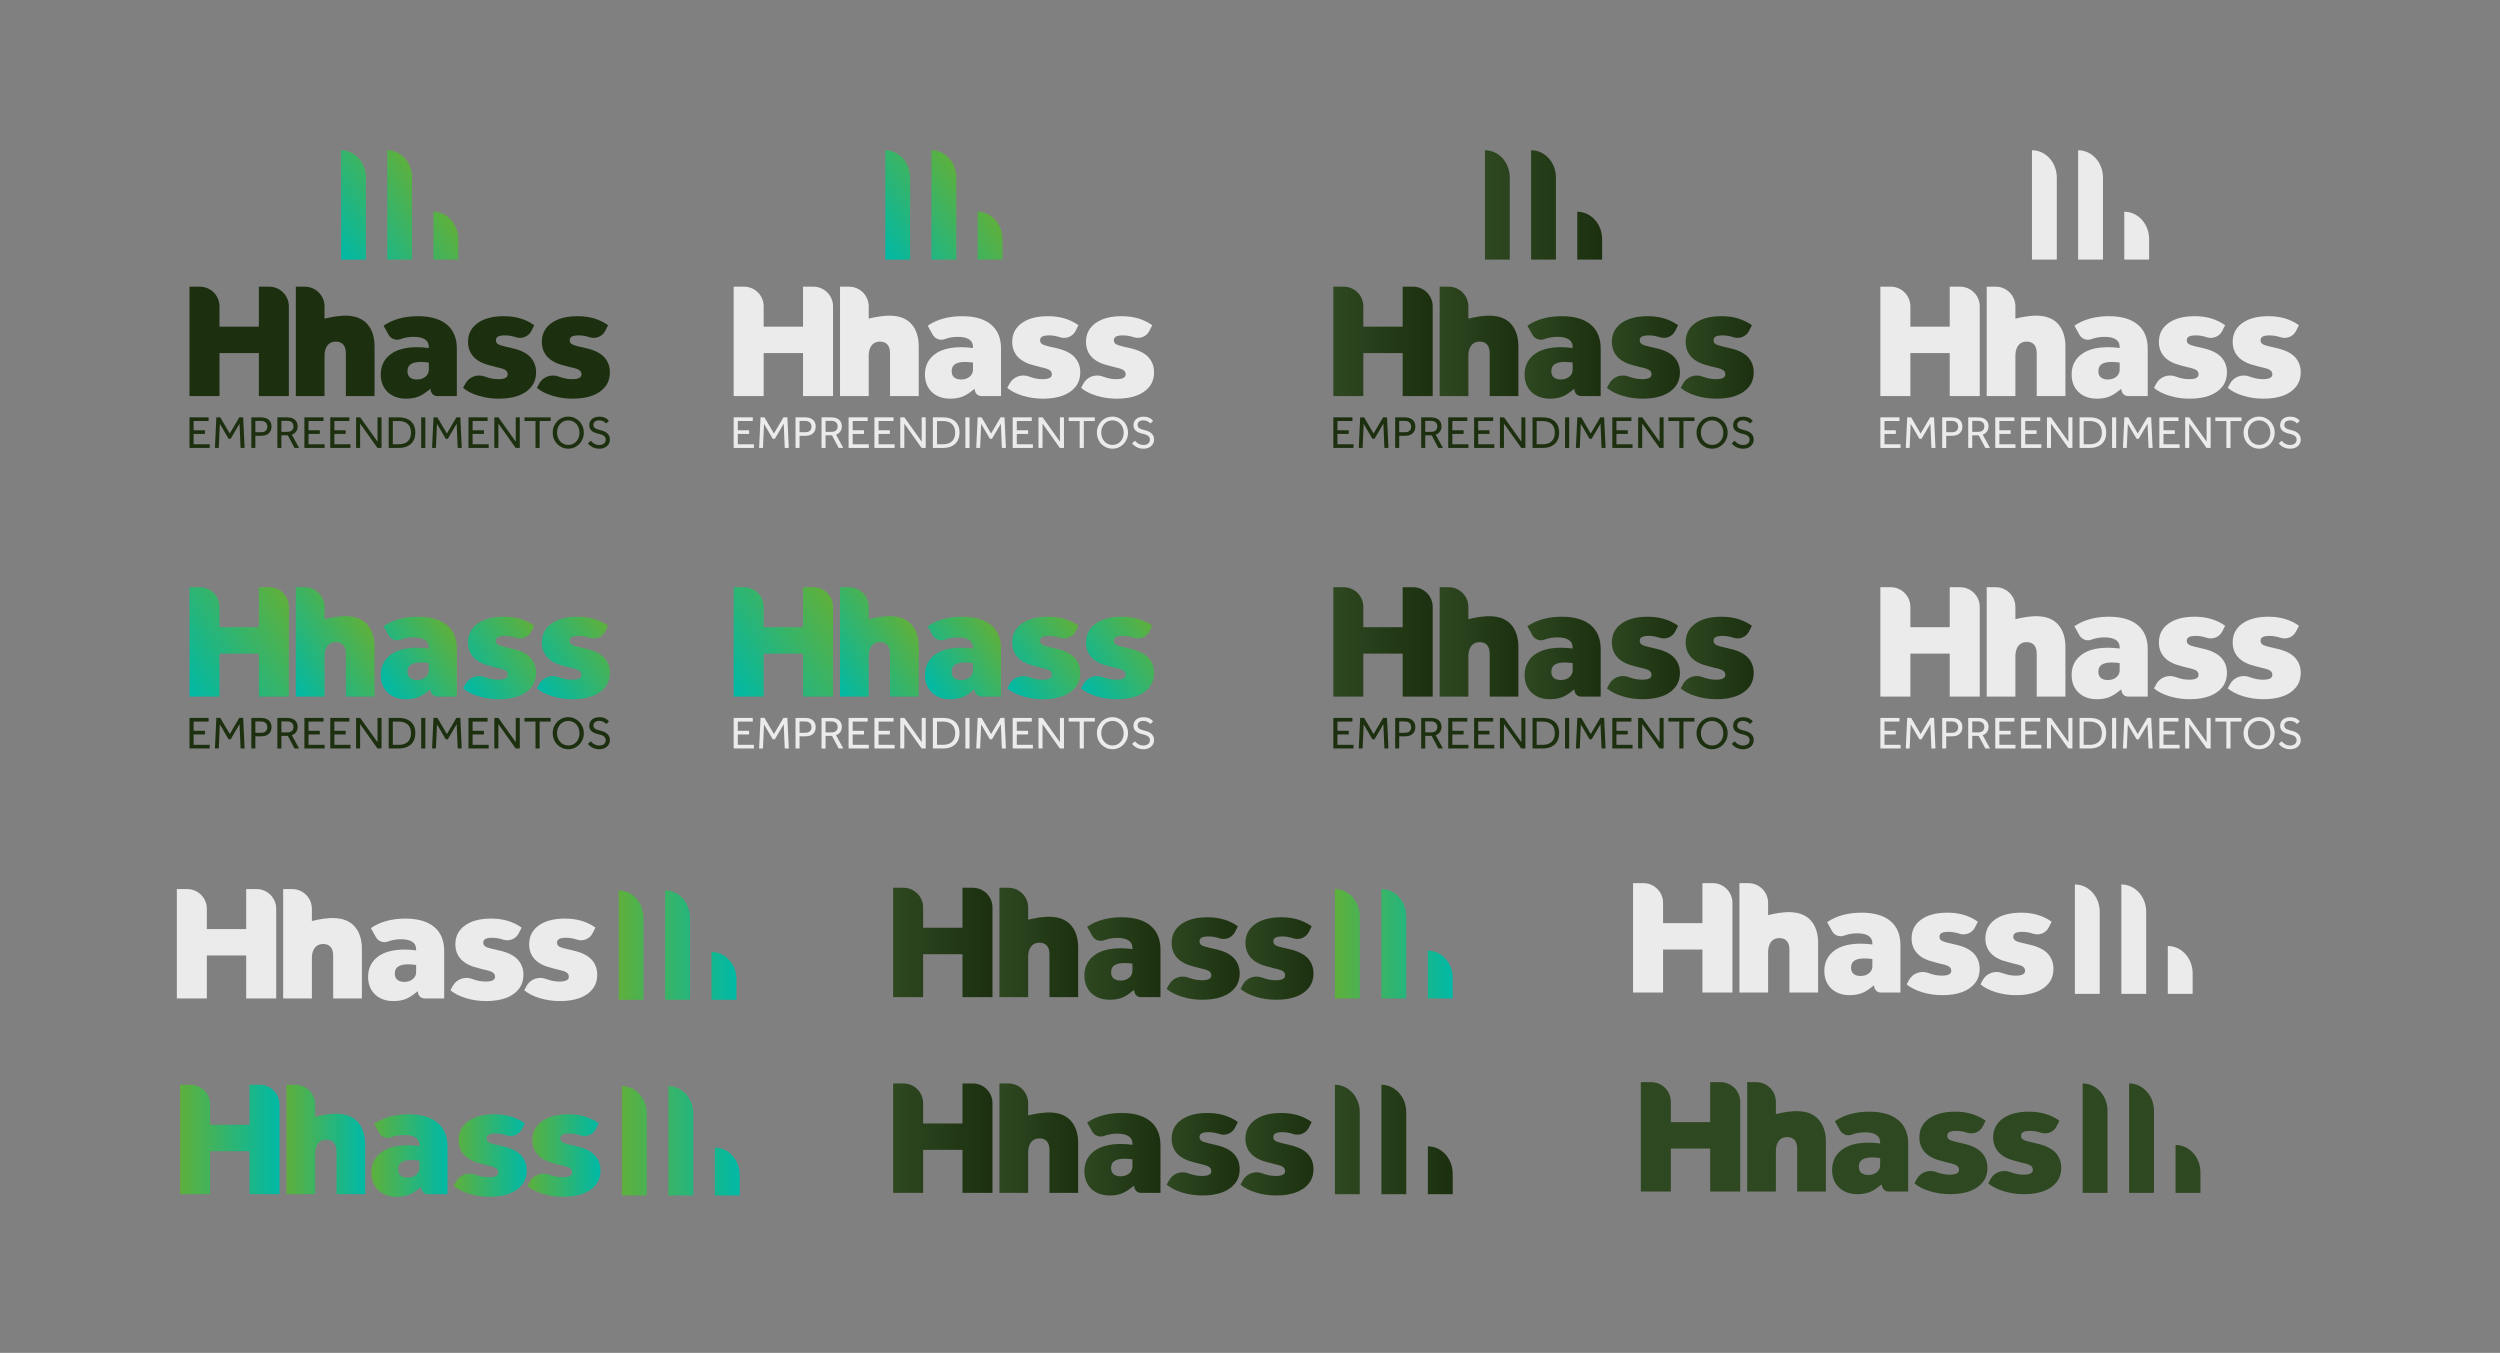 <svg xmlns="http://www.w3.org/2000/svg" xmlns:xlink="http://www.w3.org/1999/xlink" id="Logo_Gradiente_Light" data-name="Logo Gradiente Light" viewBox="0 0 3048.89 1649.86"><rect x="0" y="0" width="3048.89" height="1649.86" fill="#808080" stroke="none"/><defs><style>      .cls-1 {        fill: url(#Gradiente_sem_nome_5);      }      .cls-2 {        fill: url(#Gradiente_sem_nome_17-20);      }      .cls-3 {        fill: url(#Gradiente_sem_nome_17-13);      }      .cls-4 {        fill: url(#Gradiente_sem_nome_17-10);      }      .cls-5 {        fill: url(#Gradiente_sem_nome_17-17);      }      .cls-6 {        fill: url(#Gradiente_sem_nome_17-18);      }      .cls-7 {        fill: url(#Gradiente_sem_nome_17-16);      }      .cls-8 {        fill: url(#Gradiente_sem_nome_17-15);      }      .cls-9 {        fill: url(#Gradiente_sem_nome_17-11);      }      .cls-10 {        fill: url(#Gradiente_sem_nome_17-12);      }      .cls-11 {        fill: url(#Gradiente_sem_nome_17-14);      }      .cls-12 {        fill: url(#Gradiente_sem_nome_17-19);      }      .cls-13 {        fill: #ebebeb;      }      .cls-14 {        fill: #1c300f;      }      .cls-15 {        fill: #2e4821;      }      .cls-16 {        fill: url(#Gradiente_sem_nome_17);      }      .cls-17 {        fill: url(#Gradiente_sem_nome_17-8);      }      .cls-18 {        fill: url(#Gradiente_sem_nome_17-6);      }      .cls-19 {        fill: url(#Gradiente_sem_nome_17-9);      }      .cls-20 {        fill: url(#Gradiente_sem_nome_17-7);      }      .cls-21 {        fill: url(#Gradiente_sem_nome_17-4);      }      .cls-22 {        fill: url(#Gradiente_sem_nome_17-2);      }      .cls-23 {        fill: url(#Gradiente_sem_nome_17-5);      }      .cls-24 {        fill: url(#Gradiente_sem_nome_17-3);      }      .cls-25 {        fill: url(#Gradiente_sem_nome_5-20);      }      .cls-26 {        fill: url(#Gradiente_sem_nome_5-21);      }      .cls-27 {        fill: url(#Gradiente_sem_nome_5-22);      }      .cls-28 {        fill: url(#Gradiente_sem_nome_5-19);      }      .cls-29 {        fill: url(#Gradiente_sem_nome_5-18);      }      .cls-30 {        fill: url(#Gradiente_sem_nome_5-13);      }      .cls-31 {        fill: url(#Gradiente_sem_nome_5-11);      }      .cls-32 {        fill: url(#Gradiente_sem_nome_5-12);      }      .cls-33 {        fill: url(#Gradiente_sem_nome_5-10);      }      .cls-34 {        fill: url(#Gradiente_sem_nome_5-16);      }      .cls-35 {        fill: url(#Gradiente_sem_nome_5-17);      }      .cls-36 {        fill: url(#Gradiente_sem_nome_5-15);      }      .cls-37 {        fill: url(#Gradiente_sem_nome_5-14);      }      .cls-38 {        fill: url(#Gradiente_sem_nome_5-8);      }      .cls-39 {        fill: url(#Gradiente_sem_nome_5-9);      }      .cls-40 {        fill: url(#Gradiente_sem_nome_5-7);      }      .cls-41 {        fill: url(#Gradiente_sem_nome_5-4);      }      .cls-42 {        fill: url(#Gradiente_sem_nome_5-5);      }      .cls-43 {        fill: url(#Gradiente_sem_nome_5-6);      }      .cls-44 {        fill: url(#Gradiente_sem_nome_5-3);      }      .cls-45 {        fill: url(#Gradiente_sem_nome_5-2);      }    </style><linearGradient id="Gradiente_sem_nome_5" data-name="Gradiente sem nome 5" x1="1089.19" y1="1388.04" x2="1210.39" y2="1388.04" gradientUnits="userSpaceOnUse"><stop offset="0" stop-color="#2e4821"></stop><stop offset="1" stop-color="#1c300f"></stop></linearGradient><linearGradient id="Gradiente_sem_nome_5-2" data-name="Gradiente sem nome 5" x1="1218.89" y1="1388.04" x2="1314.89" y2="1388.04" xlink:href="#Gradiente_sem_nome_5"></linearGradient><linearGradient id="Gradiente_sem_nome_5-3" data-name="Gradiente sem nome 5" x1="1322.45" y1="1407.64" x2="1415.25" y2="1407.64" xlink:href="#Gradiente_sem_nome_5"></linearGradient><linearGradient id="Gradiente_sem_nome_5-4" data-name="Gradiente sem nome 5" x1="1422.87" y1="1407.65" x2="1511.87" y2="1407.65" xlink:href="#Gradiente_sem_nome_5"></linearGradient><linearGradient id="Gradiente_sem_nome_5-5" data-name="Gradiente sem nome 5" x1="1512.87" y1="1407.65" x2="1601.87" y2="1407.65" xlink:href="#Gradiente_sem_nome_5"></linearGradient><linearGradient id="Gradiente_sem_nome_5-6" data-name="Gradiente sem nome 5" x1="1628.03" y1="1389.65" x2="1771.64" y2="1389.65" xlink:href="#Gradiente_sem_nome_5"></linearGradient><linearGradient id="Gradiente_sem_nome_17" data-name="Gradiente sem nome 17" x1="219.65" y1="1389.65" x2="340.85" y2="1389.65" gradientUnits="userSpaceOnUse"><stop offset="0" stop-color="#5eb03c"></stop><stop offset="1" stop-color="#00b9a6"></stop></linearGradient><linearGradient id="Gradiente_sem_nome_17-2" data-name="Gradiente sem nome 17" x1="349.35" y1="1389.65" x2="445.35" y2="1389.65" xlink:href="#Gradiente_sem_nome_17"></linearGradient><linearGradient id="Gradiente_sem_nome_17-3" data-name="Gradiente sem nome 17" x1="452.91" y1="1409.25" x2="545.71" y2="1409.25" xlink:href="#Gradiente_sem_nome_17"></linearGradient><linearGradient id="Gradiente_sem_nome_17-4" data-name="Gradiente sem nome 17" x1="553.33" y1="1409.25" x2="642.33" y2="1409.25" xlink:href="#Gradiente_sem_nome_17"></linearGradient><linearGradient id="Gradiente_sem_nome_17-5" data-name="Gradiente sem nome 17" x1="643.33" y1="1409.25" x2="732.33" y2="1409.25" xlink:href="#Gradiente_sem_nome_17"></linearGradient><linearGradient id="Gradiente_sem_nome_17-6" data-name="Gradiente sem nome 17" x1="758.49" y1="1391.25" x2="902.1" y2="1391.25" xlink:href="#Gradiente_sem_nome_17"></linearGradient><linearGradient id="Gradiente_sem_nome_5-7" data-name="Gradiente sem nome 5" y1="1149.36" y2="1149.36" xlink:href="#Gradiente_sem_nome_5"></linearGradient><linearGradient id="Gradiente_sem_nome_5-8" data-name="Gradiente sem nome 5" x1="1218.89" y1="1149.36" x2="1314.89" y2="1149.36" xlink:href="#Gradiente_sem_nome_5"></linearGradient><linearGradient id="Gradiente_sem_nome_5-9" data-name="Gradiente sem nome 5" x1="1322.45" y1="1168.96" x2="1415.25" y2="1168.96" xlink:href="#Gradiente_sem_nome_5"></linearGradient><linearGradient id="Gradiente_sem_nome_5-10" data-name="Gradiente sem nome 5" x1="1422.87" y1="1168.96" x2="1511.87" y2="1168.96" xlink:href="#Gradiente_sem_nome_5"></linearGradient><linearGradient id="Gradiente_sem_nome_5-11" data-name="Gradiente sem nome 5" x1="1512.87" y1="1168.96" x2="1601.87" y2="1168.96" xlink:href="#Gradiente_sem_nome_5"></linearGradient><linearGradient id="Gradiente_sem_nome_17-7" data-name="Gradiente sem nome 17" x1="1628.03" y1="1150.96" x2="1771.64" y2="1150.96" xlink:href="#Gradiente_sem_nome_17"></linearGradient><linearGradient id="Gradiente_sem_nome_17-8" data-name="Gradiente sem nome 17" x1="754.5" y1="1152.56" x2="898.11" y2="1152.56" xlink:href="#Gradiente_sem_nome_17"></linearGradient><linearGradient id="Gradiente_sem_nome_5-12" data-name="Gradiente sem nome 5" x1="1626.06" y1="782.83" x2="1747.26" y2="782.83" xlink:href="#Gradiente_sem_nome_5"></linearGradient><linearGradient id="Gradiente_sem_nome_5-13" data-name="Gradiente sem nome 5" x1="1755.76" y1="782.83" x2="1851.76" y2="782.83" xlink:href="#Gradiente_sem_nome_5"></linearGradient><linearGradient id="Gradiente_sem_nome_5-14" data-name="Gradiente sem nome 5" x1="1859.32" y1="802.43" x2="1952.12" y2="802.43" xlink:href="#Gradiente_sem_nome_5"></linearGradient><linearGradient id="Gradiente_sem_nome_5-15" data-name="Gradiente sem nome 5" x1="1959.75" y1="802.43" x2="2048.75" y2="802.43" xlink:href="#Gradiente_sem_nome_5"></linearGradient><linearGradient id="Gradiente_sem_nome_5-16" data-name="Gradiente sem nome 5" x1="2049.75" y1="802.43" x2="2138.75" y2="802.43" xlink:href="#Gradiente_sem_nome_5"></linearGradient><linearGradient id="Gradiente_sem_nome_17-9" data-name="Gradiente sem nome 17" x1="1019.64" y1="737.82" x2="883.35" y2="833.25" xlink:href="#Gradiente_sem_nome_17"></linearGradient><linearGradient id="Gradiente_sem_nome_17-10" data-name="Gradiente sem nome 17" x1="1108.79" y1="757.39" x2="1008.91" y2="827.33" xlink:href="#Gradiente_sem_nome_17"></linearGradient><linearGradient id="Gradiente_sem_nome_17-11" data-name="Gradiente sem nome 17" x1="1219.67" y1="776.13" x2="1131.22" y2="838.07" xlink:href="#Gradiente_sem_nome_17"></linearGradient><linearGradient id="Gradiente_sem_nome_17-12" data-name="Gradiente sem nome 17" x1="1320.67" y1="770.89" x2="1226.53" y2="836.81" xlink:href="#Gradiente_sem_nome_17"></linearGradient><linearGradient id="Gradiente_sem_nome_17-13" data-name="Gradiente sem nome 17" x1="1410.67" y1="770.89" x2="1316.53" y2="836.81" xlink:href="#Gradiente_sem_nome_17"></linearGradient><linearGradient id="Gradiente_sem_nome_17-14" data-name="Gradiente sem nome 17" x1="355.97" y1="737.82" x2="219.69" y2="833.25" xlink:href="#Gradiente_sem_nome_17"></linearGradient><linearGradient id="Gradiente_sem_nome_17-15" data-name="Gradiente sem nome 17" x1="445.12" y1="757.39" x2="345.24" y2="827.33" xlink:href="#Gradiente_sem_nome_17"></linearGradient><linearGradient id="Gradiente_sem_nome_17-16" data-name="Gradiente sem nome 17" x1="556" y1="776.13" x2="467.55" y2="838.07" xlink:href="#Gradiente_sem_nome_17"></linearGradient><linearGradient id="Gradiente_sem_nome_17-17" data-name="Gradiente sem nome 17" x1="657.01" y1="770.89" x2="562.87" y2="836.81" xlink:href="#Gradiente_sem_nome_17"></linearGradient><linearGradient id="Gradiente_sem_nome_17-18" data-name="Gradiente sem nome 17" x1="747.01" y1="770.89" x2="652.87" y2="836.81" xlink:href="#Gradiente_sem_nome_17"></linearGradient><linearGradient id="Gradiente_sem_nome_5-17" data-name="Gradiente sem nome 5" x1="1626.06" y1="416.31" x2="1747.26" y2="416.31" xlink:href="#Gradiente_sem_nome_5"></linearGradient><linearGradient id="Gradiente_sem_nome_5-18" data-name="Gradiente sem nome 5" x1="1755.76" y1="416.31" x2="1851.76" y2="416.31" xlink:href="#Gradiente_sem_nome_5"></linearGradient><linearGradient id="Gradiente_sem_nome_5-19" data-name="Gradiente sem nome 5" x1="1859.32" y1="435.91" x2="1952.12" y2="435.91" xlink:href="#Gradiente_sem_nome_5"></linearGradient><linearGradient id="Gradiente_sem_nome_5-20" data-name="Gradiente sem nome 5" x1="1959.75" y1="435.91" x2="2048.75" y2="435.91" xlink:href="#Gradiente_sem_nome_5"></linearGradient><linearGradient id="Gradiente_sem_nome_5-21" data-name="Gradiente sem nome 5" x1="2049.75" y1="435.91" x2="2138.75" y2="435.91" xlink:href="#Gradiente_sem_nome_5"></linearGradient><linearGradient id="Gradiente_sem_nome_5-22" data-name="Gradiente sem nome 5" x1="1810.96" y1="249.91" x2="1953.86" y2="249.91" xlink:href="#Gradiente_sem_nome_5"></linearGradient><linearGradient id="Gradiente_sem_nome_17-19" data-name="Gradiente sem nome 17" x1="1184.79" y1="226.31" x2="1071.81" y2="305.42" xlink:href="#Gradiente_sem_nome_17"></linearGradient><linearGradient id="Gradiente_sem_nome_17-20" data-name="Gradiente sem nome 17" x1="521.13" y1="226.31" x2="408.15" y2="305.42" xlink:href="#Gradiente_sem_nome_17"></linearGradient></defs><g><path class="cls-13" d="M2112.81,1101.05v109.4h-36.6v-52.4h-48v52.4h-36.6v-133.4h12.6c13.26,0,24,10.75,24,24v24.8h48v-48.8h12.6c13.26,0,24,10.75,24,24Z"></path><path class="cls-13" d="M2217.31,1150.07v60.38h-35v-51.96c0-4.81-1.05-8.43-3.15-10.83-2.1-2.41-5.12-3.61-9.06-3.61-2.89,0-5.35,.67-7.39,2.01-2.04,1.33-3.61,3.31-4.73,5.92-1.11,2.61-1.67,5.79-1.67,9.53v48.95h-35v-133.4h11c13.25,0,24,10.78,24,24.07v14.89c16.75-4.03,39.62-7.72,52.26,6.77,5.82,6.69,8.74,15.78,8.74,27.28Z"></path><path class="cls-13" d="M2305.47,1123.25c-8.13-6.8-19.87-10.2-35.2-10.2-8.27,0-15.93,.97-23,2.9-7.07,1.94-13.4,4.84-19,8.7l6.1,10.96c2.88,5.17,9.11,7.5,14.65,5.41,.83-.32,1.69-.61,2.55-.87,4.2-1.26,8.7-1.9,13.5-1.9,6,0,10.57,1.04,13.7,3.1,3.13,2.07,4.7,5.1,4.7,9.1v1.42c-.31-.05-.6-.08-.9-.12-4.87-.6-9.23-.9-13.1-.9-14.4,0-25.43,3-33.1,9-7.67,6-11.5,14.14-11.5,24.4,0,5.87,1.27,11,3.8,15.4,2.53,4.4,6.1,7.84,10.7,10.3,4.6,2.47,10.03,3.7,16.3,3.7,5.2,0,9.83-.7,13.9-2.1,4.07-1.4,7.46-3.55,10.6-5.9,2.08-1.55,3.83-2.87,5.29-3.99l.33,2.06c.62,3.88,3.97,6.73,7.9,6.73h23.98v-58c0-12.66-4.07-22.4-12.2-29.2Zm-22,54.8c0,2.4-.6,4.5-1.8,6.3-1.2,1.8-2.9,3.24-5.1,4.3-2.2,1.07-4.77,1.6-7.7,1.6-3.47,0-6.23-.83-8.3-2.5-2.07-1.66-3.1-4.23-3.1-7.7,0-3.86,1.37-6.7,4.1-8.5,2.73-1.8,6.83-2.7,12.3-2.7,2.74,0,5.94,.25,9.6,.75v8.45Z"></path><path class="cls-13" d="M2379.69,1184.05c0-2.27-.93-4.03-2.8-5.3-1.87-1.27-5.47-2.43-10.8-3.5l-6.8-1.8c-9.6-2.27-16.67-5.87-21.2-10.8-4.53-4.93-6.8-11-6.8-18.2,0-9.73,3.9-17.4,11.7-23,7.8-5.6,18.43-8.4,31.9-8.4,7.33,0,14.03,.9,20.1,2.7,6.07,1.8,11.77,4.57,17.1,8.3l-3.52,6.96c-3.52,6.98-11.63,10.14-19.05,7.68-.04-.01-.09-.03-.13-.04-4.47-1.47-8.83-2.2-13.1-2.2-3.73,0-6.5,.47-8.3,1.4-1.8,.93-2.7,2.47-2.7,4.6,0,1.87,.73,3.33,2.2,4.4,1.47,1.07,4.2,2.07,8.2,3l8.6,2c10.53,2.27,18.17,5.93,22.9,11,4.73,5.07,7.1,11.27,7.1,18.6,0,6.93-1.9,12.8-5.7,17.6-3.8,4.8-9.07,8.43-15.8,10.9-6.73,2.47-14.7,3.7-23.9,3.7-8.67,0-16.93-1.2-24.8-3.6-7.87-2.4-14.13-5.6-18.8-9.6l2.7-5.03c4.6-8.57,14.85-12.2,23.94-8.73,.05,.02,.11,.04,.16,.06,5.47,2.07,10.87,3.1,16.2,3.1,3.87,0,6.73-.5,8.6-1.5,1.87-1,2.8-2.43,2.8-4.3Z"></path><path class="cls-13" d="M2469.69,1184.05c0-2.27-.93-4.03-2.8-5.3-1.87-1.27-5.47-2.43-10.8-3.5l-6.8-1.8c-9.6-2.27-16.67-5.87-21.2-10.8-4.53-4.93-6.8-11-6.8-18.2,0-9.73,3.9-17.4,11.7-23,7.8-5.6,18.43-8.4,31.9-8.4,7.33,0,14.03,.9,20.1,2.7,6.07,1.8,11.77,4.57,17.1,8.3l-3.52,6.96c-3.52,6.98-11.63,10.14-19.05,7.68-.04-.01-.09-.03-.13-.04-4.47-1.47-8.83-2.2-13.1-2.2-3.73,0-6.5,.47-8.3,1.4-1.8,.93-2.7,2.47-2.7,4.6,0,1.87,.73,3.33,2.2,4.4,1.47,1.07,4.2,2.07,8.2,3l8.6,2c10.53,2.27,18.17,5.93,22.9,11,4.73,5.07,7.1,11.27,7.1,18.6,0,6.93-1.9,12.8-5.7,17.6-3.8,4.8-9.07,8.43-15.8,10.9-6.73,2.47-14.7,3.7-23.9,3.7-8.67,0-16.93-1.2-24.8-3.6-7.87-2.4-14.13-5.6-18.8-9.6l2.7-5.03c4.6-8.57,14.85-12.2,23.94-8.73,.05,.02,.11,.04,.16,.06,5.47,2.07,10.87,3.1,16.2,3.1,3.87,0,6.73-.5,8.6-1.5,1.87-1,2.8-2.43,2.8-4.3Z"></path></g><path id="Graphic" class="cls-13" d="M2643.76,1212.05v-58.36h0c16.73,0,30.3,14.93,30.3,33.35v25.01h-30.3Zm-56.66,0v-133.4h0c16.73,0,30.3,14.93,30.3,33.35v100.05h-30.3Zm-56.66,0v-133.4h0c16.73,0,30.3,14.93,30.3,33.35v100.05h-30.3Z"></path><g><path class="cls-15" d="M2122.29,1343.74v109.4h-36.6v-52.4h-48v52.4h-36.6v-133.4h12.6c13.26,0,24,10.75,24,24v24.8h48v-48.8h12.6c13.26,0,24,10.75,24,24Z"></path><path class="cls-15" d="M2226.79,1392.76v60.38h-35v-51.96c0-4.81-1.05-8.43-3.15-10.83-2.1-2.41-5.12-3.61-9.06-3.61-2.89,0-5.35,.67-7.39,2.01-2.04,1.33-3.61,3.31-4.73,5.92-1.11,2.61-1.67,5.79-1.67,9.53v48.95h-35v-133.4h11c13.25,0,24,10.78,24,24.07v14.89c16.75-4.03,39.62-7.72,52.26,6.77,5.82,6.69,8.74,15.78,8.74,27.28Z"></path><path class="cls-15" d="M2314.95,1365.94c-8.13-6.8-19.87-10.2-35.2-10.2-8.27,0-15.93,.97-23,2.9-7.07,1.94-13.4,4.84-19,8.7l6.1,10.96c2.88,5.17,9.11,7.5,14.65,5.41,.83-.32,1.69-.61,2.55-.87,4.2-1.26,8.7-1.9,13.5-1.9,6,0,10.57,1.04,13.7,3.1,3.13,2.07,4.7,5.1,4.7,9.1v1.42c-.31-.05-.6-.08-.9-.12-4.87-.6-9.23-.9-13.1-.9-14.4,0-25.43,3-33.1,9-7.67,6-11.5,14.14-11.5,24.4,0,5.87,1.27,11,3.8,15.4,2.53,4.4,6.1,7.84,10.7,10.3,4.6,2.47,10.03,3.7,16.3,3.7,5.2,0,9.83-.7,13.9-2.1,4.07-1.4,7.46-3.55,10.6-5.9,2.08-1.55,3.83-2.87,5.29-3.99l.33,2.06c.62,3.88,3.97,6.73,7.9,6.73h23.98v-58c0-12.66-4.07-22.4-12.2-29.2Zm-22,54.8c0,2.4-.6,4.5-1.8,6.3-1.2,1.8-2.9,3.24-5.1,4.3-2.2,1.07-4.77,1.6-7.7,1.6-3.47,0-6.23-.83-8.3-2.5-2.07-1.66-3.1-4.23-3.1-7.7,0-3.86,1.37-6.7,4.1-8.5,2.73-1.8,6.83-2.7,12.3-2.7,2.74,0,5.94,.25,9.6,.75v8.45Z"></path><path class="cls-15" d="M2389.18,1426.75c0-2.27-.93-4.03-2.8-5.3-1.87-1.27-5.47-2.43-10.8-3.5l-6.8-1.8c-9.6-2.27-16.67-5.87-21.2-10.8-4.53-4.93-6.8-11-6.8-18.2,0-9.73,3.9-17.4,11.7-23,7.8-5.6,18.43-8.4,31.9-8.4,7.33,0,14.03,.9,20.1,2.7,6.07,1.8,11.77,4.57,17.1,8.3l-3.52,6.96c-3.52,6.98-11.63,10.14-19.05,7.68-.04-.01-.09-.03-.13-.04-4.47-1.47-8.83-2.2-13.1-2.2-3.73,0-6.5,.47-8.3,1.4-1.8,.93-2.7,2.47-2.7,4.6,0,1.87,.73,3.33,2.2,4.4,1.47,1.07,4.2,2.07,8.2,3l8.6,2c10.53,2.27,18.17,5.93,22.9,11,4.73,5.07,7.1,11.27,7.1,18.6,0,6.93-1.9,12.8-5.7,17.6-3.8,4.8-9.07,8.43-15.8,10.9-6.73,2.47-14.7,3.7-23.9,3.7-8.67,0-16.93-1.2-24.8-3.6-7.87-2.4-14.13-5.6-18.8-9.6l2.7-5.03c4.6-8.57,14.85-12.2,23.94-8.73,.05,.02,.11,.04,.16,.06,5.47,2.07,10.87,3.1,16.2,3.1,3.87,0,6.73-.5,8.6-1.5,1.87-1,2.8-2.43,2.8-4.3Z"></path><path class="cls-15" d="M2479.18,1426.75c0-2.27-.93-4.03-2.8-5.3-1.87-1.27-5.47-2.43-10.8-3.5l-6.8-1.8c-9.6-2.27-16.67-5.87-21.2-10.8-4.53-4.93-6.8-11-6.8-18.2,0-9.73,3.9-17.4,11.7-23,7.8-5.6,18.43-8.4,31.9-8.4,7.33,0,14.03,.9,20.1,2.7,6.07,1.8,11.77,4.57,17.1,8.3l-3.52,6.96c-3.52,6.98-11.63,10.14-19.05,7.68-.04-.01-.09-.03-.13-.04-4.47-1.47-8.83-2.2-13.1-2.2-3.73,0-6.5,.47-8.3,1.4-1.8,.93-2.7,2.47-2.7,4.6,0,1.87,.73,3.33,2.2,4.4,1.47,1.07,4.2,2.07,8.2,3l8.6,2c10.53,2.27,18.17,5.93,22.9,11,4.73,5.07,7.1,11.27,7.1,18.6,0,6.93-1.9,12.8-5.7,17.6-3.8,4.8-9.07,8.43-15.8,10.9-6.73,2.47-14.7,3.7-23.9,3.7-8.67,0-16.93-1.2-24.8-3.6-7.87-2.4-14.13-5.6-18.8-9.6l2.7-5.03c4.6-8.57,14.85-12.2,23.94-8.73,.05,.02,.11,.04,.16,.06,5.47,2.07,10.87,3.1,16.2,3.1,3.87,0,6.73-.5,8.6-1.5,1.87-1,2.8-2.43,2.8-4.3Z"></path></g><path id="Graphic-2" data-name="Graphic" class="cls-15" d="M2653.24,1454.74v-58.36h0c16.73,0,30.3,14.93,30.3,33.35v25.01h-30.3Zm-56.66,0v-133.4h0c16.73,0,30.3,14.93,30.3,33.35v100.05h-30.3Zm-56.66,0v-133.4h0c16.73,0,30.3,14.93,30.3,33.35v100.05h-30.3Z"></path><g><path class="cls-1" d="M1210.39,1345.34v109.4h-36.6v-52.4h-48v52.4h-36.6v-133.4h12.6c13.26,0,24,10.75,24,24v24.8h48v-48.8h12.6c13.26,0,24,10.75,24,24Z"></path><path class="cls-45" d="M1314.89,1394.36v60.38h-35v-51.96c0-4.81-1.05-8.43-3.15-10.83-2.1-2.41-5.12-3.61-9.06-3.61-2.89,0-5.35,.67-7.39,2.01-2.04,1.33-3.61,3.31-4.73,5.92-1.11,2.61-1.67,5.79-1.67,9.53v48.95h-35v-133.4h11c13.25,0,24,10.78,24,24.07v14.89c16.75-4.03,39.62-7.72,52.26,6.77,5.82,6.69,8.74,15.78,8.74,27.28Z"></path><path class="cls-44" d="M1403.05,1367.54c-8.13-6.8-19.87-10.2-35.2-10.2-8.27,0-15.93,.97-23,2.9-7.07,1.94-13.4,4.84-19,8.7l6.1,10.96c2.88,5.17,9.11,7.5,14.65,5.41,.83-.32,1.69-.61,2.55-.87,4.2-1.26,8.7-1.9,13.5-1.9,6,0,10.57,1.04,13.7,3.1,3.13,2.07,4.7,5.1,4.7,9.1v1.42c-.31-.05-.6-.08-.9-.12-4.87-.6-9.23-.9-13.1-.9-14.4,0-25.43,3-33.1,9-7.67,6-11.5,14.14-11.5,24.4,0,5.87,1.27,11,3.8,15.4,2.53,4.4,6.1,7.84,10.7,10.3,4.6,2.47,10.03,3.7,16.3,3.7,5.2,0,9.83-.7,13.9-2.1,4.07-1.4,7.46-3.55,10.6-5.9,2.08-1.55,3.83-2.87,5.29-3.99l.33,2.06c.62,3.88,3.97,6.73,7.9,6.73h23.98v-58c0-12.66-4.07-22.4-12.2-29.2Zm-22,54.8c0,2.4-.6,4.5-1.8,6.3-1.2,1.8-2.9,3.24-5.1,4.3-2.2,1.07-4.77,1.6-7.7,1.6-3.47,0-6.23-.83-8.3-2.5-2.07-1.66-3.1-4.23-3.1-7.7,0-3.86,1.37-6.7,4.1-8.5,2.73-1.8,6.83-2.7,12.3-2.7,2.74,0,5.94,.25,9.6,.75v8.45Z"></path><path class="cls-41" d="M1477.27,1428.35c0-2.27-.93-4.03-2.8-5.3-1.87-1.27-5.47-2.43-10.8-3.5l-6.8-1.8c-9.6-2.27-16.67-5.87-21.2-10.8-4.53-4.93-6.8-11-6.8-18.2,0-9.73,3.9-17.4,11.7-23,7.8-5.6,18.43-8.4,31.9-8.4,7.33,0,14.03,.9,20.1,2.7,6.07,1.8,11.77,4.57,17.1,8.3l-3.52,6.96c-3.52,6.98-11.63,10.14-19.05,7.68-.04-.01-.09-.03-.13-.04-4.47-1.47-8.83-2.2-13.1-2.2-3.73,0-6.5,.47-8.3,1.4-1.8,.93-2.7,2.47-2.7,4.6,0,1.87,.73,3.33,2.2,4.4,1.47,1.07,4.2,2.07,8.2,3l8.6,2c10.53,2.27,18.17,5.93,22.9,11,4.73,5.07,7.1,11.27,7.1,18.6,0,6.93-1.9,12.8-5.7,17.6-3.8,4.8-9.07,8.43-15.8,10.9-6.73,2.47-14.7,3.7-23.9,3.7-8.67,0-16.93-1.2-24.8-3.6-7.87-2.4-14.13-5.6-18.8-9.6l2.7-5.03c4.6-8.57,14.85-12.2,23.94-8.73,.05,.02,.11,.04,.16,.06,5.47,2.07,10.87,3.1,16.2,3.1,3.87,0,6.73-.5,8.6-1.5,1.87-1,2.8-2.43,2.8-4.3Z"></path><path class="cls-42" d="M1567.27,1428.35c0-2.27-.93-4.03-2.8-5.3-1.87-1.27-5.47-2.43-10.8-3.5l-6.8-1.8c-9.6-2.27-16.67-5.87-21.2-10.8-4.53-4.93-6.8-11-6.8-18.2,0-9.73,3.9-17.4,11.7-23,7.8-5.6,18.43-8.4,31.9-8.4,7.33,0,14.03,.9,20.1,2.7,6.07,1.8,11.77,4.57,17.1,8.3l-3.52,6.96c-3.52,6.98-11.63,10.14-19.05,7.68-.04-.01-.09-.03-.13-.04-4.47-1.47-8.83-2.2-13.1-2.2-3.73,0-6.5,.47-8.3,1.4-1.8,.93-2.7,2.47-2.7,4.6,0,1.87,.73,3.33,2.2,4.4,1.47,1.07,4.2,2.07,8.2,3l8.6,2c10.53,2.27,18.17,5.93,22.9,11,4.73,5.07,7.1,11.27,7.1,18.6,0,6.93-1.9,12.8-5.7,17.6-3.8,4.8-9.07,8.43-15.8,10.9-6.73,2.47-14.7,3.7-23.9,3.7-8.67,0-16.93-1.2-24.8-3.6-7.87-2.4-14.13-5.6-18.8-9.6l2.7-5.03c4.6-8.57,14.85-12.2,23.94-8.73,.05,.02,.11,.04,.16,.06,5.47,2.07,10.87,3.1,16.2,3.1,3.87,0,6.73-.5,8.6-1.5,1.87-1,2.8-2.43,2.8-4.3Z"></path></g><path id="Graphic-3" data-name="Graphic" class="cls-43" d="M1741.34,1456.35v-58.36h0c16.73,0,30.3,14.93,30.3,33.35v25.01h-30.3Zm-56.66,0v-133.4h0c16.73,0,30.3,14.93,30.3,33.35v100.05h-30.3Zm-56.66,0v-133.4h0c16.73,0,30.3,14.93,30.3,33.35v100.05h-30.3Z"></path><g><path class="cls-16" d="M340.85,1346.95v109.4h-36.6v-52.4h-48v52.4h-36.6v-133.4h12.6c13.26,0,24,10.75,24,24v24.8h48v-48.8h12.6c13.26,0,24,10.75,24,24Z"></path><path class="cls-22" d="M445.35,1395.96v60.38h-35v-51.96c0-4.81-1.05-8.43-3.15-10.83-2.1-2.41-5.12-3.61-9.06-3.61-2.89,0-5.35,.67-7.39,2.01-2.04,1.33-3.61,3.31-4.73,5.92-1.11,2.61-1.67,5.79-1.67,9.53v48.95h-35v-133.4h11c13.25,0,24,10.78,24,24.07v14.89c16.75-4.03,39.62-7.72,52.26,6.77,5.82,6.69,8.74,15.78,8.74,27.28Z"></path><path class="cls-24" d="M533.51,1369.15c-8.13-6.8-19.87-10.2-35.2-10.2-8.27,0-15.93,.97-23,2.9-7.07,1.94-13.4,4.84-19,8.7l6.1,10.96c2.88,5.17,9.11,7.5,14.65,5.41,.83-.32,1.69-.61,2.55-.87,4.2-1.26,8.7-1.9,13.5-1.9,6,0,10.57,1.04,13.7,3.1,3.13,2.07,4.7,5.1,4.7,9.1v1.42c-.31-.05-.6-.08-.9-.12-4.87-.6-9.23-.9-13.1-.9-14.4,0-25.43,3-33.1,9-7.67,6-11.5,14.14-11.5,24.4,0,5.87,1.27,11,3.8,15.4,2.53,4.4,6.1,7.84,10.7,10.3,4.6,2.47,10.03,3.7,16.3,3.7,5.2,0,9.83-.7,13.9-2.1,4.07-1.4,7.46-3.55,10.6-5.9,2.08-1.55,3.83-2.87,5.29-3.99l.33,2.06c.62,3.88,3.97,6.73,7.9,6.73h23.98v-58c0-12.66-4.07-22.4-12.2-29.2Zm-22,54.8c0,2.4-.6,4.5-1.8,6.3-1.2,1.8-2.9,3.24-5.1,4.3-2.2,1.07-4.77,1.6-7.7,1.6-3.47,0-6.23-.83-8.3-2.5-2.07-1.66-3.1-4.23-3.1-7.7,0-3.86,1.37-6.7,4.1-8.5,2.73-1.8,6.83-2.7,12.3-2.7,2.74,0,5.94,.25,9.6,.75v8.45Z"></path><path class="cls-21" d="M607.73,1429.95c0-2.27-.93-4.03-2.8-5.3-1.87-1.27-5.47-2.43-10.8-3.5l-6.8-1.8c-9.6-2.27-16.67-5.87-21.2-10.8-4.53-4.93-6.8-11-6.8-18.2,0-9.73,3.9-17.4,11.7-23,7.8-5.6,18.43-8.4,31.9-8.4,7.33,0,14.03,.9,20.1,2.7,6.07,1.8,11.77,4.57,17.1,8.3l-3.52,6.96c-3.52,6.98-11.63,10.14-19.05,7.68-.04-.01-.09-.03-.13-.04-4.47-1.47-8.83-2.2-13.1-2.2-3.73,0-6.5,.47-8.3,1.4-1.8,.93-2.7,2.47-2.7,4.6,0,1.87,.73,3.33,2.2,4.4,1.47,1.07,4.2,2.07,8.2,3l8.6,2c10.53,2.27,18.17,5.93,22.9,11,4.73,5.07,7.1,11.27,7.1,18.6,0,6.93-1.9,12.8-5.7,17.6-3.8,4.8-9.07,8.43-15.8,10.9-6.73,2.47-14.7,3.7-23.9,3.7-8.67,0-16.93-1.2-24.8-3.6-7.87-2.4-14.13-5.6-18.8-9.6l2.7-5.03c4.6-8.57,14.85-12.2,23.94-8.73,.05,.02,.11,.04,.16,.06,5.47,2.07,10.87,3.1,16.2,3.1,3.87,0,6.73-.5,8.6-1.5,1.87-1,2.8-2.43,2.8-4.3Z"></path><path class="cls-23" d="M697.73,1429.95c0-2.27-.93-4.03-2.8-5.3-1.87-1.27-5.47-2.43-10.8-3.5l-6.8-1.8c-9.6-2.27-16.67-5.87-21.2-10.8-4.53-4.93-6.8-11-6.8-18.2,0-9.73,3.9-17.4,11.7-23,7.8-5.6,18.43-8.4,31.9-8.4,7.33,0,14.03,.9,20.1,2.7,6.07,1.8,11.77,4.57,17.1,8.3l-3.52,6.96c-3.52,6.98-11.63,10.14-19.05,7.68-.04-.01-.09-.03-.13-.04-4.47-1.47-8.83-2.2-13.1-2.2-3.73,0-6.5,.47-8.3,1.4-1.8,.93-2.7,2.47-2.7,4.6,0,1.87,.73,3.33,2.2,4.4,1.47,1.07,4.2,2.07,8.2,3l8.6,2c10.53,2.27,18.17,5.93,22.9,11,4.73,5.07,7.1,11.27,7.1,18.6,0,6.93-1.9,12.8-5.7,17.6-3.8,4.8-9.07,8.43-15.8,10.9-6.73,2.47-14.7,3.7-23.9,3.7-8.67,0-16.93-1.2-24.8-3.6-7.87-2.4-14.13-5.6-18.8-9.6l2.7-5.03c4.6-8.57,14.85-12.2,23.94-8.73,.05,.02,.11,.04,.16,.06,5.47,2.07,10.87,3.1,16.2,3.1,3.87,0,6.73-.5,8.6-1.5,1.87-1,2.8-2.43,2.8-4.3Z"></path></g><path id="Graphic-4" data-name="Graphic" class="cls-18" d="M871.8,1457.95v-58.36h0c16.73,0,30.3,14.93,30.3,33.35v25.01h-30.3Zm-56.66,0v-133.4h0c16.73,0,30.3,14.93,30.3,33.35v100.05h-30.3Zm-56.66,0v-133.4h0c16.73,0,30.3,14.93,30.3,33.35v100.05h-30.3Z"></path><g><path class="cls-40" d="M1210.39,1106.66v109.4h-36.6v-52.4h-48v52.4h-36.6v-133.4h12.6c13.26,0,24,10.75,24,24v24.8h48v-48.8h12.6c13.26,0,24,10.75,24,24Z"></path><path class="cls-38" d="M1314.89,1155.68v60.38h-35v-51.96c0-4.81-1.05-8.43-3.15-10.83-2.1-2.41-5.12-3.61-9.06-3.61-2.89,0-5.35,.67-7.39,2.01-2.04,1.33-3.61,3.31-4.73,5.92-1.11,2.61-1.67,5.79-1.67,9.53v48.95h-35v-133.4h11c13.25,0,24,10.78,24,24.07v14.89c16.75-4.03,39.62-7.72,52.26,6.77,5.82,6.69,8.74,15.78,8.74,27.28Z"></path><path class="cls-39" d="M1403.05,1128.86c-8.13-6.8-19.87-10.2-35.2-10.2-8.27,0-15.93,.97-23,2.9-7.07,1.94-13.4,4.84-19,8.7l6.1,10.96c2.88,5.17,9.11,7.5,14.65,5.41,.83-.32,1.69-.61,2.55-.87,4.2-1.26,8.7-1.9,13.5-1.9,6,0,10.57,1.04,13.7,3.1,3.13,2.07,4.7,5.1,4.7,9.1v1.42c-.31-.05-.6-.08-.9-.12-4.87-.6-9.23-.9-13.1-.9-14.4,0-25.43,3-33.1,9-7.67,6-11.5,14.14-11.5,24.4,0,5.87,1.27,11,3.8,15.4,2.53,4.4,6.1,7.84,10.7,10.3,4.6,2.47,10.03,3.7,16.3,3.7,5.2,0,9.83-.7,13.9-2.1,4.07-1.4,7.46-3.55,10.6-5.9,2.08-1.55,3.83-2.87,5.29-3.99l.33,2.06c.62,3.88,3.97,6.73,7.9,6.73h23.98v-58c0-12.66-4.07-22.4-12.2-29.2Zm-22,54.8c0,2.4-.6,4.5-1.8,6.3-1.2,1.8-2.9,3.24-5.1,4.3-2.2,1.07-4.77,1.6-7.7,1.6-3.47,0-6.23-.83-8.3-2.5-2.07-1.66-3.1-4.23-3.1-7.7,0-3.86,1.37-6.7,4.1-8.5,2.73-1.8,6.83-2.7,12.3-2.7,2.74,0,5.94,.25,9.6,.75v8.45Z"></path><path class="cls-33" d="M1477.27,1189.66c0-2.27-.93-4.03-2.8-5.3-1.87-1.27-5.47-2.43-10.8-3.5l-6.8-1.8c-9.6-2.27-16.67-5.87-21.2-10.8-4.53-4.93-6.8-11-6.8-18.2,0-9.73,3.9-17.4,11.7-23,7.8-5.6,18.43-8.4,31.9-8.4,7.33,0,14.03,.9,20.1,2.7,6.07,1.8,11.77,4.57,17.1,8.3l-3.52,6.96c-3.52,6.98-11.63,10.14-19.05,7.68-.04-.01-.09-.03-.13-.04-4.47-1.47-8.83-2.2-13.1-2.2-3.73,0-6.5,.47-8.3,1.4-1.8,.93-2.7,2.47-2.7,4.6,0,1.87,.73,3.33,2.2,4.4,1.47,1.07,4.2,2.07,8.2,3l8.6,2c10.53,2.27,18.17,5.93,22.9,11,4.73,5.07,7.1,11.27,7.1,18.6,0,6.93-1.9,12.8-5.7,17.6-3.8,4.8-9.07,8.43-15.8,10.9-6.73,2.47-14.7,3.7-23.9,3.7-8.67,0-16.93-1.2-24.8-3.6-7.87-2.4-14.13-5.6-18.8-9.6l2.7-5.03c4.6-8.57,14.85-12.2,23.94-8.73,.05,.02,.11,.04,.16,.06,5.47,2.07,10.87,3.1,16.2,3.1,3.87,0,6.73-.5,8.6-1.5,1.87-1,2.8-2.43,2.8-4.3Z"></path><path class="cls-31" d="M1567.27,1189.66c0-2.27-.93-4.03-2.8-5.3-1.87-1.27-5.47-2.43-10.8-3.5l-6.8-1.8c-9.6-2.27-16.67-5.87-21.2-10.8-4.53-4.93-6.8-11-6.8-18.2,0-9.73,3.9-17.4,11.7-23,7.8-5.6,18.43-8.4,31.9-8.4,7.33,0,14.03,.9,20.1,2.7,6.07,1.8,11.77,4.57,17.1,8.3l-3.52,6.96c-3.52,6.98-11.63,10.14-19.05,7.68-.04-.01-.09-.03-.13-.04-4.47-1.47-8.83-2.2-13.1-2.2-3.73,0-6.5,.47-8.3,1.4-1.8,.93-2.7,2.47-2.7,4.6,0,1.87,.73,3.33,2.2,4.4,1.47,1.07,4.2,2.07,8.2,3l8.6,2c10.53,2.27,18.17,5.93,22.9,11,4.73,5.07,7.1,11.27,7.1,18.6,0,6.93-1.9,12.8-5.7,17.6-3.8,4.8-9.07,8.43-15.8,10.9-6.73,2.47-14.7,3.7-23.9,3.7-8.67,0-16.93-1.2-24.8-3.6-7.87-2.4-14.13-5.6-18.8-9.6l2.7-5.03c4.6-8.57,14.85-12.2,23.94-8.73,.05,.02,.11,.04,.16,.06,5.47,2.07,10.87,3.1,16.2,3.1,3.87,0,6.73-.5,8.6-1.5,1.87-1,2.8-2.43,2.8-4.3Z"></path></g><path id="Graphic-5" data-name="Graphic" class="cls-20" d="M1741.34,1217.66v-58.36h0c16.73,0,30.3,14.93,30.3,33.35v25.01h-30.3Zm-56.66,0v-133.4h0c16.73,0,30.3,14.93,30.3,33.35v100.05h-30.3Zm-56.66,0v-133.4h0c16.73,0,30.3,14.93,30.3,33.35v100.05h-30.3Z"></path><g><path class="cls-13" d="M336.85,1108.26v109.4h-36.6v-52.4h-48v52.4h-36.6v-133.4h12.6c13.26,0,24,10.75,24,24v24.8h48v-48.8h12.6c13.26,0,24,10.75,24,24Z"></path><path class="cls-13" d="M441.35,1157.28v60.38h-35v-51.96c0-4.81-1.05-8.43-3.15-10.83-2.1-2.41-5.12-3.61-9.06-3.61-2.89,0-5.35,.67-7.39,2.01-2.04,1.33-3.61,3.31-4.73,5.92-1.11,2.61-1.67,5.79-1.67,9.53v48.95h-35v-133.4h11c13.25,0,24,10.78,24,24.07v14.89c16.75-4.03,39.62-7.72,52.26,6.77,5.82,6.69,8.74,15.78,8.74,27.28Z"></path><path class="cls-13" d="M529.51,1130.46c-8.13-6.8-19.87-10.2-35.2-10.2-8.27,0-15.93,.97-23,2.9-7.07,1.94-13.4,4.84-19,8.7l6.1,10.96c2.88,5.17,9.11,7.5,14.65,5.41,.83-.32,1.69-.61,2.55-.87,4.2-1.26,8.7-1.9,13.5-1.9,6,0,10.57,1.04,13.7,3.1,3.13,2.07,4.7,5.1,4.7,9.1v1.42c-.31-.05-.6-.08-.9-.12-4.87-.6-9.23-.9-13.1-.9-14.4,0-25.43,3-33.1,9-7.67,6-11.5,14.14-11.5,24.4,0,5.87,1.27,11,3.8,15.4,2.53,4.4,6.1,7.84,10.7,10.3,4.6,2.47,10.03,3.7,16.3,3.7,5.2,0,9.83-.7,13.9-2.1,4.07-1.4,7.46-3.55,10.6-5.9,2.08-1.55,3.83-2.87,5.29-3.99l.33,2.06c.62,3.88,3.97,6.73,7.9,6.73h23.98v-58c0-12.66-4.07-22.4-12.2-29.2Zm-22,54.8c0,2.4-.6,4.5-1.8,6.3-1.2,1.8-2.9,3.24-5.1,4.3-2.2,1.07-4.77,1.6-7.7,1.6-3.47,0-6.23-.83-8.3-2.5-2.07-1.66-3.1-4.23-3.1-7.7,0-3.86,1.37-6.7,4.1-8.5,2.73-1.8,6.83-2.7,12.3-2.7,2.74,0,5.94,.25,9.6,.75v8.45Z"></path><path class="cls-13" d="M603.74,1191.26c0-2.27-.93-4.03-2.8-5.3-1.87-1.27-5.47-2.43-10.8-3.5l-6.8-1.8c-9.6-2.27-16.67-5.87-21.2-10.8-4.53-4.93-6.8-11-6.8-18.2,0-9.73,3.9-17.4,11.7-23,7.8-5.6,18.43-8.4,31.9-8.4,7.33,0,14.03,.9,20.1,2.7,6.07,1.8,11.77,4.57,17.1,8.3l-3.52,6.96c-3.52,6.98-11.63,10.14-19.05,7.68-.04-.01-.09-.03-.13-.04-4.47-1.47-8.83-2.2-13.1-2.2-3.73,0-6.5,.47-8.3,1.4-1.8,.93-2.7,2.47-2.7,4.6,0,1.87,.73,3.33,2.2,4.4,1.47,1.07,4.2,2.07,8.2,3l8.6,2c10.53,2.27,18.17,5.93,22.9,11,4.73,5.07,7.1,11.27,7.1,18.6,0,6.93-1.9,12.8-5.7,17.6-3.8,4.8-9.07,8.43-15.8,10.9-6.73,2.47-14.7,3.7-23.9,3.7-8.67,0-16.93-1.2-24.8-3.6-7.87-2.4-14.13-5.6-18.8-9.6l2.7-5.03c4.6-8.57,14.85-12.2,23.94-8.73,.05,.02,.11,.04,.16,.06,5.47,2.07,10.87,3.1,16.2,3.1,3.87,0,6.73-.5,8.6-1.5,1.87-1,2.8-2.43,2.8-4.3Z"></path><path class="cls-13" d="M693.74,1191.26c0-2.27-.93-4.03-2.8-5.3-1.87-1.27-5.47-2.43-10.8-3.5l-6.8-1.8c-9.6-2.27-16.67-5.87-21.2-10.8-4.53-4.93-6.8-11-6.8-18.2,0-9.73,3.9-17.4,11.7-23,7.8-5.6,18.43-8.4,31.9-8.4,7.33,0,14.03,.9,20.1,2.7,6.07,1.8,11.77,4.57,17.1,8.3l-3.52,6.96c-3.52,6.98-11.63,10.14-19.05,7.68-.04-.01-.09-.03-.13-.04-4.47-1.47-8.83-2.2-13.1-2.2-3.73,0-6.5,.47-8.3,1.4-1.8,.93-2.7,2.47-2.7,4.6,0,1.87,.73,3.33,2.2,4.4,1.47,1.07,4.2,2.07,8.2,3l8.6,2c10.53,2.27,18.17,5.93,22.9,11,4.73,5.07,7.1,11.27,7.1,18.6,0,6.93-1.9,12.8-5.7,17.6-3.8,4.8-9.07,8.43-15.8,10.9-6.73,2.47-14.7,3.7-23.9,3.7-8.67,0-16.93-1.2-24.8-3.6-7.87-2.4-14.13-5.6-18.8-9.6l2.7-5.03c4.6-8.57,14.85-12.2,23.94-8.73,.05,.02,.11,.04,.16,.06,5.47,2.07,10.87,3.1,16.2,3.1,3.87,0,6.73-.5,8.6-1.5,1.87-1,2.8-2.43,2.8-4.3Z"></path></g><path id="Graphic-6" data-name="Graphic" class="cls-17" d="M867.81,1219.26v-58.36h0c16.73,0,30.3,14.93,30.3,33.35v25.01h-30.3Zm-56.66,0v-133.4h0c16.73,0,30.3,14.93,30.3,33.35v100.05h-30.3Zm-56.66,0v-133.4h0c16.73,0,30.3,14.93,30.3,33.35v100.05h-30.3Z"></path><g><path class="cls-13" d="M2414.4,740.13v109.4h-36.6v-52.4h-48v52.4h-36.6v-133.4h12.6c13.26,0,24,10.75,24,24v24.8h48v-48.8h12.6c13.26,0,24,10.75,24,24Z"></path><path class="cls-13" d="M2518.9,789.15v60.38h-35v-51.96c0-4.81-1.05-8.43-3.15-10.83-2.1-2.41-5.12-3.61-9.06-3.61-2.89,0-5.35,.67-7.39,2.01-2.04,1.33-3.61,3.31-4.73,5.92-1.11,2.61-1.67,5.79-1.67,9.53v48.95h-35v-133.4h11c13.25,0,24,10.78,24,24.07v14.89c16.75-4.03,39.62-7.72,52.26,6.77,5.82,6.69,8.74,15.78,8.74,27.28Z"></path><path class="cls-13" d="M2607.06,762.33c-8.13-6.8-19.87-10.2-35.2-10.2-8.27,0-15.93,.97-23,2.9-7.07,1.94-13.4,4.84-19,8.7l6.1,10.96c2.88,5.17,9.11,7.5,14.65,5.41,.83-.32,1.69-.61,2.55-.87,4.2-1.26,8.7-1.9,13.5-1.9,6,0,10.57,1.04,13.7,3.1,3.13,2.07,4.7,5.1,4.7,9.1v1.42c-.31-.05-.6-.08-.9-.12-4.87-.6-9.23-.9-13.1-.9-14.4,0-25.43,3-33.1,9-7.67,6-11.5,14.14-11.5,24.4,0,5.87,1.27,11,3.8,15.4,2.53,4.4,6.1,7.84,10.7,10.3,4.6,2.47,10.03,3.7,16.3,3.7,5.2,0,9.83-.7,13.9-2.1,4.07-1.4,7.46-3.55,10.6-5.9,2.08-1.55,3.83-2.87,5.29-3.99l.33,2.06c.62,3.88,3.97,6.73,7.9,6.73h23.98v-58c0-12.66-4.07-22.4-12.2-29.2Zm-22,54.8c0,2.4-.6,4.5-1.8,6.3-1.2,1.8-2.9,3.24-5.1,4.3-2.2,1.07-4.77,1.6-7.7,1.6-3.47,0-6.23-.83-8.3-2.5-2.07-1.66-3.1-4.23-3.1-7.7,0-3.86,1.37-6.7,4.1-8.5,2.73-1.8,6.83-2.7,12.3-2.7,2.74,0,5.94,.25,9.6,.75v8.45Z"></path><path class="cls-13" d="M2681.28,823.13c0-2.27-.93-4.03-2.8-5.3-1.87-1.27-5.47-2.43-10.8-3.5l-6.8-1.8c-9.6-2.27-16.67-5.87-21.2-10.8-4.53-4.93-6.8-11-6.8-18.2,0-9.73,3.9-17.4,11.7-23,7.8-5.6,18.43-8.4,31.9-8.4,7.33,0,14.03,.9,20.1,2.7,6.07,1.8,11.77,4.57,17.1,8.3l-3.52,6.96c-3.52,6.98-11.63,10.14-19.05,7.68-.04-.01-.09-.03-.13-.04-4.47-1.47-8.83-2.2-13.1-2.2-3.73,0-6.5,.47-8.3,1.4-1.8,.93-2.7,2.47-2.7,4.6,0,1.87,.73,3.33,2.2,4.4,1.47,1.07,4.2,2.07,8.2,3l8.6,2c10.53,2.27,18.17,5.93,22.9,11,4.73,5.07,7.1,11.27,7.1,18.6,0,6.93-1.9,12.8-5.7,17.6-3.8,4.8-9.07,8.43-15.8,10.9-6.73,2.47-14.7,3.7-23.9,3.7-8.67,0-16.93-1.2-24.8-3.6-7.87-2.4-14.13-5.6-18.8-9.6l2.7-5.03c4.6-8.57,14.85-12.2,23.94-8.73,.05,.02,.11,.04,.16,.06,5.47,2.07,10.87,3.1,16.2,3.1,3.87,0,6.73-.5,8.6-1.5,1.87-1,2.8-2.43,2.8-4.3Z"></path><path class="cls-13" d="M2771.28,823.13c0-2.27-.93-4.03-2.8-5.3-1.87-1.27-5.47-2.43-10.8-3.5l-6.8-1.8c-9.6-2.27-16.67-5.87-21.2-10.8-4.53-4.93-6.8-11-6.8-18.2,0-9.73,3.9-17.4,11.7-23,7.8-5.6,18.43-8.4,31.9-8.4,7.33,0,14.03,.9,20.1,2.7,6.07,1.8,11.77,4.57,17.1,8.3l-3.52,6.96c-3.52,6.98-11.63,10.14-19.05,7.68-.04-.01-.09-.03-.13-.04-4.47-1.47-8.83-2.2-13.1-2.2-3.73,0-6.5,.47-8.3,1.4-1.8,.93-2.7,2.47-2.7,4.6,0,1.87,.73,3.33,2.2,4.4,1.47,1.07,4.2,2.07,8.2,3l8.6,2c10.53,2.27,18.17,5.93,22.9,11,4.73,5.07,7.1,11.27,7.1,18.6,0,6.93-1.9,12.8-5.7,17.6-3.8,4.8-9.07,8.43-15.8,10.9-6.73,2.47-14.7,3.7-23.9,3.7-8.67,0-16.93-1.2-24.8-3.6-7.87-2.4-14.13-5.6-18.8-9.6l2.7-5.03c4.6-8.57,14.85-12.2,23.94-8.73,.05,.02,.11,.04,.16,.06,5.47,2.07,10.87,3.1,16.2,3.1,3.87,0,6.73-.5,8.6-1.5,1.87-1,2.8-2.43,2.8-4.3Z"></path></g><g><path class="cls-13" d="M2293.2,875.53h23.32v4.47h-18.28v28.35h19.63v4.47h-24.66v-37.3Zm2.4,15.71h16.44v4.47h-16.44v-4.47Z"></path><path class="cls-13" d="M2354.14,880.95l1.57-.28-12.3,21.02h-2.52l-12.3-21.02,1.73,.28-1.4,31.87h-4.7l1.73-37.3h4.81l12.36,21.08h-1.62l12.36-21.08h4.81l1.73,37.3h-4.92l-1.34-31.87Z"></path><path class="cls-13" d="M2368.62,875.53h11.74c2.68,0,4.99,.45,6.91,1.34,1.92,.89,3.39,2.18,4.42,3.86,1.02,1.68,1.54,3.69,1.54,6.04s-.5,4.31-1.51,6.01c-1.01,1.7-2.45,2.99-4.33,3.89-1.88,.89-4.13,1.34-6.74,1.34h-9.51v-4.36h9.45c2.39,0,4.23-.6,5.54-1.79,1.3-1.19,1.96-2.87,1.96-5.03s-.67-3.86-2.01-5.09c-1.34-1.23-3.17-1.85-5.48-1.85h-7.72l.67-.67v33.61h-4.92v-37.3Z"></path><path class="cls-13" d="M2400.33,875.53h11.97c2.68,0,4.98,.44,6.88,1.31,1.9,.88,3.36,2.13,4.39,3.77,1.02,1.64,1.54,3.6,1.54,5.87s-.51,4.18-1.54,5.82c-1.03,1.64-2.47,2.91-4.33,3.8-1.86,.9-4.1,1.34-6.71,1.34h-9.67v-4.25h9.62c2.39,0,4.24-.59,5.56-1.76s1.99-2.8,1.99-4.89c0-1.42-.3-2.63-.89-3.63-.6-1.01-1.46-1.78-2.6-2.32-1.14-.54-2.49-.81-4.05-.81h-7.21v33.05h-4.92v-37.3Zm11.69,19.79h5.31l9.56,17.5h-5.65l-9.23-17.5Z"></path><path class="cls-13" d="M2433.32,875.53h23.32v4.47h-18.28v28.35h19.63v4.47h-24.66v-37.3Zm2.4,15.71h16.44v4.47h-16.44v-4.47Z"></path><path class="cls-13" d="M2464.85,875.53h23.32v4.47h-18.28v28.35h19.63v4.47h-24.66v-37.3Zm2.4,15.71h16.44v4.47h-16.44v-4.47Z"></path><path class="cls-13" d="M2496.39,875.53h5.03l22.48,31.59h-1.4v-31.59h4.92v37.3h-4.98l-22.48-31.59h1.34v31.59h-4.92v-37.3Z"></path><path class="cls-13" d="M2536.15,875.53h12.13c4.32,0,8,.73,11.02,2.18,3.02,1.45,5.33,3.55,6.93,6.29,1.6,2.74,2.4,6.09,2.4,10.04s-.8,7.32-2.4,10.12c-1.6,2.8-3.92,4.94-6.96,6.43-3.04,1.49-6.72,2.24-11.04,2.24h-12.08v-37.3Zm27.17,18.62c0-3.06-.59-5.64-1.76-7.74-1.17-2.11-2.89-3.7-5.14-4.78-2.26-1.08-5.04-1.62-8.36-1.62h-6.88v28.35h6.99c3.28,0,6.05-.55,8.3-1.65,2.25-1.1,3.96-2.7,5.12-4.81,1.15-2.11,1.73-4.69,1.73-7.74Z"></path><path class="cls-13" d="M2575.79,875.53h5.03v37.3h-5.03v-37.3Z"></path><path class="cls-13" d="M2618.96,880.95l1.57-.28-12.3,21.02h-2.52l-12.3-21.02,1.73,.28-1.4,31.87h-4.7l1.73-37.3h4.81l12.36,21.08h-1.62l12.36-21.08h4.81l1.73,37.3h-4.92l-1.34-31.87Z"></path><path class="cls-13" d="M2633.44,875.53h23.32v4.47h-18.28v28.35h19.63v4.47h-24.66v-37.3Zm2.4,15.71h16.44v4.47h-16.44v-4.47Z"></path><path class="cls-13" d="M2664.97,875.53h5.03l22.48,31.59h-1.4v-31.59h4.92v37.3h-4.98l-22.48-31.59h1.34v31.59h-4.92v-37.3Z"></path><path class="cls-13" d="M2715.19,880h-13.42v-4.47h31.87v4.47h-13.42v32.82h-5.03v-32.82Z"></path><path class="cls-13" d="M2736.15,894.15c0-2.76,.48-5.31,1.45-7.66s2.32-4.42,4.05-6.21c1.73-1.79,3.75-3.18,6.04-4.17,2.29-.99,4.76-1.48,7.41-1.48s5.13,.5,7.44,1.51c2.31,1.01,4.33,2.4,6.07,4.17,1.73,1.77,3.08,3.84,4.05,6.21,.97,2.37,1.45,4.93,1.45,7.69s-.49,5.27-1.45,7.63c-.97,2.37-2.32,4.44-4.05,6.21-1.73,1.77-3.75,3.16-6.04,4.17-2.29,1.01-4.76,1.51-7.41,1.51s-5.17-.5-7.46-1.51c-2.29-1.01-4.31-2.39-6.04-4.17-1.73-1.77-3.09-3.85-4.05-6.23-.97-2.39-1.45-4.94-1.45-7.66Zm5.31,0c0,2.16,.34,4.16,1.03,5.98,.69,1.83,1.65,3.41,2.88,4.75s2.67,2.39,4.33,3.13c1.66,.75,3.48,1.12,5.45,1.12,2.65,0,5-.64,7.05-1.93,2.05-1.29,3.66-3.06,4.84-5.31,1.17-2.25,1.76-4.82,1.76-7.69,0-2.16-.34-4.16-1.01-5.98s-1.62-3.41-2.85-4.75c-1.23-1.34-2.67-2.39-4.33-3.13-1.66-.74-3.48-1.12-5.45-1.12-2.61,0-4.95,.64-7.02,1.93-2.07,1.29-3.7,3.06-4.89,5.31-1.19,2.26-1.79,4.82-1.79,7.69Z"></path><path class="cls-13" d="M2800.85,902.7c0-1.19-.27-2.23-.81-3.1-.54-.88-1.38-1.63-2.52-2.26-1.14-.63-2.6-1.16-4.39-1.57l-1.84-.45c-3.62-.86-6.27-2.11-7.97-3.77-1.7-1.66-2.54-3.79-2.54-6.4,0-2.12,.51-3.98,1.54-5.56,1.02-1.58,2.46-2.8,4.31-3.66,1.84-.86,4.02-1.29,6.51-1.29s4.73,.45,6.71,1.34c1.98,.9,3.6,2.18,4.86,3.86l-3.35,3.13c-1.04-1.23-2.29-2.17-3.75-2.82-1.45-.65-3.06-.98-4.81-.98-2.16,0-3.87,.49-5.12,1.48-1.25,.99-1.87,2.36-1.87,4.11,0,1.49,.56,2.71,1.68,3.66,1.12,.95,3.02,1.74,5.7,2.38l1.84,.45c3.54,.86,6.23,2.24,8.08,4.14,1.84,1.9,2.77,4.25,2.77,7.05,0,2.24-.55,4.2-1.65,5.9-1.1,1.7-2.63,3.02-4.58,3.97s-4.24,1.43-6.85,1.43-5.27-.56-7.63-1.68c-2.37-1.12-4.41-2.72-6.12-4.81l3.52-3.19c1.53,1.75,3.12,3.05,4.78,3.89,1.66,.84,3.48,1.26,5.45,1.26,2.46,0,4.42-.59,5.87-1.76,1.45-1.17,2.18-2.75,2.18-4.72Z"></path></g><g><path class="cls-32" d="M1747.26,740.13v109.4h-36.6v-52.4h-48v52.4h-36.6v-133.4h12.6c13.26,0,24,10.75,24,24v24.8h48v-48.8h12.6c13.26,0,24,10.75,24,24Z"></path><path class="cls-30" d="M1851.76,789.15v60.38h-35v-51.96c0-4.81-1.05-8.43-3.15-10.83-2.1-2.41-5.12-3.61-9.06-3.61-2.89,0-5.35,.67-7.39,2.01-2.04,1.33-3.61,3.31-4.73,5.92-1.11,2.61-1.67,5.79-1.67,9.53v48.95h-35v-133.4h11c13.25,0,24,10.78,24,24.07v14.89c16.75-4.03,39.62-7.72,52.26,6.77,5.82,6.69,8.74,15.78,8.74,27.28Z"></path><path class="cls-37" d="M1939.92,762.33c-8.13-6.8-19.87-10.2-35.2-10.2-8.27,0-15.93,.97-23,2.9-7.07,1.94-13.4,4.84-19,8.7l6.1,10.96c2.88,5.17,9.11,7.5,14.65,5.41,.83-.32,1.69-.61,2.55-.87,4.2-1.26,8.7-1.9,13.5-1.9,6,0,10.57,1.04,13.7,3.1,3.13,2.07,4.7,5.1,4.7,9.1v1.42c-.31-.05-.6-.08-.9-.12-4.87-.6-9.23-.9-13.1-.9-14.4,0-25.43,3-33.1,9-7.67,6-11.5,14.14-11.5,24.4,0,5.87,1.27,11,3.8,15.4,2.53,4.4,6.1,7.84,10.7,10.3,4.6,2.47,10.03,3.7,16.3,3.7,5.2,0,9.83-.7,13.9-2.1,4.07-1.4,7.46-3.55,10.6-5.9,2.08-1.55,3.83-2.87,5.29-3.99l.33,2.06c.62,3.88,3.97,6.73,7.9,6.73h23.98v-58c0-12.66-4.07-22.4-12.2-29.2Zm-22,54.8c0,2.4-.6,4.5-1.8,6.3-1.2,1.8-2.9,3.24-5.1,4.3-2.2,1.07-4.77,1.6-7.7,1.6-3.47,0-6.23-.83-8.3-2.5-2.07-1.66-3.1-4.23-3.1-7.7,0-3.86,1.37-6.7,4.1-8.5,2.73-1.8,6.83-2.7,12.3-2.7,2.74,0,5.94,.25,9.6,.75v8.45Z"></path><path class="cls-36" d="M2014.15,823.13c0-2.27-.93-4.03-2.8-5.3-1.87-1.27-5.47-2.43-10.8-3.5l-6.8-1.8c-9.6-2.27-16.67-5.87-21.2-10.8-4.53-4.93-6.8-11-6.8-18.2,0-9.73,3.9-17.4,11.7-23,7.8-5.6,18.43-8.4,31.9-8.4,7.33,0,14.03,.9,20.1,2.7,6.07,1.8,11.77,4.57,17.1,8.3l-3.52,6.96c-3.52,6.98-11.63,10.14-19.05,7.68-.04-.01-.09-.03-.13-.04-4.47-1.47-8.83-2.2-13.1-2.2-3.73,0-6.5,.47-8.3,1.4-1.8,.93-2.7,2.47-2.7,4.6,0,1.87,.73,3.33,2.2,4.4,1.47,1.07,4.2,2.07,8.2,3l8.6,2c10.53,2.27,18.17,5.93,22.9,11,4.73,5.07,7.1,11.27,7.1,18.6,0,6.93-1.9,12.8-5.7,17.6-3.8,4.8-9.07,8.43-15.8,10.9-6.73,2.47-14.7,3.7-23.9,3.7-8.67,0-16.93-1.2-24.8-3.6-7.87-2.4-14.13-5.6-18.8-9.6l2.7-5.03c4.6-8.57,14.85-12.2,23.94-8.73,.05,.02,.11,.04,.16,.06,5.47,2.07,10.87,3.1,16.2,3.1,3.87,0,6.73-.5,8.6-1.5,1.87-1,2.8-2.43,2.8-4.3Z"></path><path class="cls-34" d="M2104.15,823.13c0-2.27-.93-4.03-2.8-5.3-1.87-1.27-5.47-2.43-10.8-3.5l-6.8-1.8c-9.6-2.27-16.67-5.87-21.2-10.8-4.53-4.93-6.8-11-6.8-18.2,0-9.73,3.9-17.4,11.7-23,7.8-5.6,18.43-8.4,31.9-8.4,7.33,0,14.03,.9,20.1,2.7,6.07,1.8,11.77,4.57,17.1,8.3l-3.52,6.96c-3.52,6.98-11.63,10.14-19.05,7.68-.04-.01-.09-.03-.13-.04-4.47-1.47-8.83-2.2-13.1-2.2-3.73,0-6.5,.47-8.3,1.4-1.8,.93-2.7,2.47-2.7,4.6,0,1.87,.73,3.33,2.2,4.4,1.47,1.07,4.2,2.07,8.2,3l8.6,2c10.53,2.27,18.17,5.93,22.9,11,4.73,5.07,7.1,11.27,7.1,18.6,0,6.93-1.9,12.8-5.7,17.6-3.8,4.8-9.07,8.43-15.8,10.9-6.73,2.47-14.7,3.7-23.9,3.7-8.67,0-16.93-1.2-24.8-3.6-7.87-2.4-14.13-5.6-18.8-9.6l2.7-5.03c4.6-8.57,14.85-12.2,23.94-8.73,.05,.02,.11,.04,.16,.06,5.47,2.07,10.87,3.1,16.2,3.1,3.87,0,6.73-.5,8.6-1.5,1.87-1,2.8-2.43,2.8-4.3Z"></path></g><g><path class="cls-14" d="M1626.06,875.53h23.32v4.47h-18.28v28.35h19.63v4.47h-24.66v-37.3Zm2.4,15.71h16.44v4.47h-16.44v-4.47Z"></path><path class="cls-14" d="M1687.01,880.95l1.57-.28-12.3,21.02h-2.52l-12.3-21.02,1.73,.28-1.4,31.87h-4.7l1.73-37.3h4.81l12.36,21.08h-1.62l12.36-21.08h4.81l1.73,37.3h-4.92l-1.34-31.87Z"></path><path class="cls-14" d="M1701.49,875.53h11.74c2.68,0,4.99,.45,6.91,1.34,1.92,.89,3.39,2.18,4.42,3.86,1.02,1.68,1.54,3.69,1.54,6.04s-.5,4.31-1.51,6.01c-1.01,1.7-2.45,2.99-4.33,3.89-1.88,.89-4.13,1.34-6.74,1.34h-9.51v-4.36h9.45c2.39,0,4.23-.6,5.54-1.79,1.3-1.19,1.96-2.87,1.96-5.03s-.67-3.86-2.01-5.09c-1.34-1.23-3.17-1.85-5.48-1.85h-7.72l.67-.67v33.61h-4.92v-37.3Z"></path><path class="cls-14" d="M1733.2,875.53h11.97c2.68,0,4.98,.44,6.88,1.31,1.9,.88,3.36,2.13,4.39,3.77,1.02,1.64,1.54,3.6,1.54,5.87s-.51,4.18-1.54,5.82c-1.03,1.64-2.47,2.91-4.33,3.8-1.86,.9-4.1,1.34-6.71,1.34h-9.67v-4.25h9.62c2.39,0,4.24-.59,5.56-1.76s1.99-2.8,1.99-4.89c0-1.42-.3-2.63-.89-3.63-.6-1.01-1.46-1.78-2.6-2.32-1.14-.54-2.49-.81-4.05-.81h-7.21v33.05h-4.92v-37.3Zm11.69,19.79h5.31l9.56,17.5h-5.65l-9.23-17.5Z"></path><path class="cls-14" d="M1766.19,875.53h23.32v4.47h-18.28v28.35h19.63v4.47h-24.66v-37.3Zm2.4,15.71h16.44v4.47h-16.44v-4.47Z"></path><path class="cls-14" d="M1797.72,875.53h23.32v4.47h-18.28v28.35h19.63v4.47h-24.66v-37.3Zm2.4,15.71h16.44v4.47h-16.44v-4.47Z"></path><path class="cls-14" d="M1829.26,875.53h5.03l22.48,31.59h-1.4v-31.59h4.92v37.3h-4.98l-22.48-31.59h1.34v31.59h-4.92v-37.3Z"></path><path class="cls-14" d="M1869.01,875.53h12.13c4.32,0,8,.73,11.02,2.18,3.02,1.45,5.33,3.55,6.93,6.29,1.6,2.74,2.4,6.09,2.4,10.04s-.8,7.32-2.4,10.12c-1.6,2.8-3.92,4.94-6.96,6.43-3.04,1.49-6.72,2.24-11.04,2.24h-12.08v-37.3Zm27.17,18.62c0-3.06-.59-5.64-1.76-7.74-1.17-2.11-2.89-3.7-5.14-4.78-2.26-1.08-5.04-1.62-8.36-1.62h-6.88v28.35h6.99c3.28,0,6.05-.55,8.3-1.65,2.25-1.1,3.96-2.7,5.12-4.81,1.15-2.11,1.73-4.69,1.73-7.74Z"></path><path class="cls-14" d="M1908.66,875.53h5.03v37.3h-5.03v-37.3Z"></path><path class="cls-14" d="M1951.83,880.95l1.57-.28-12.3,21.02h-2.52l-12.3-21.02,1.73,.28-1.4,31.87h-4.7l1.73-37.3h4.81l12.36,21.08h-1.62l12.36-21.08h4.81l1.73,37.3h-4.92l-1.34-31.87Z"></path><path class="cls-14" d="M1966.31,875.53h23.32v4.47h-18.28v28.35h19.63v4.47h-24.66v-37.3Zm2.4,15.71h16.44v4.47h-16.44v-4.47Z"></path><path class="cls-14" d="M1997.84,875.53h5.03l22.48,31.59h-1.4v-31.59h4.92v37.3h-4.98l-22.48-31.59h1.34v31.59h-4.92v-37.3Z"></path><path class="cls-14" d="M2048.05,880h-13.42v-4.47h31.87v4.47h-13.42v32.82h-5.03v-32.82Z"></path><path class="cls-14" d="M2069.02,894.15c0-2.76,.48-5.31,1.45-7.66s2.32-4.42,4.05-6.21c1.73-1.79,3.75-3.18,6.04-4.17,2.29-.99,4.76-1.48,7.41-1.48s5.13,.5,7.44,1.51c2.31,1.01,4.33,2.4,6.07,4.17,1.73,1.77,3.08,3.84,4.05,6.21,.97,2.37,1.45,4.93,1.45,7.69s-.49,5.27-1.45,7.63c-.97,2.37-2.32,4.44-4.05,6.21-1.73,1.77-3.75,3.16-6.04,4.17-2.29,1.01-4.76,1.51-7.41,1.51s-5.17-.5-7.46-1.51c-2.29-1.01-4.31-2.39-6.04-4.17-1.73-1.77-3.09-3.85-4.05-6.23-.97-2.39-1.45-4.94-1.45-7.66Zm5.31,0c0,2.16,.34,4.16,1.03,5.98,.69,1.83,1.65,3.41,2.88,4.75s2.67,2.39,4.33,3.13c1.66,.75,3.48,1.12,5.45,1.12,2.65,0,5-.64,7.05-1.93,2.05-1.29,3.66-3.06,4.84-5.31,1.17-2.25,1.76-4.82,1.76-7.69,0-2.16-.34-4.16-1.01-5.98s-1.62-3.41-2.85-4.75c-1.23-1.34-2.67-2.39-4.33-3.13-1.66-.74-3.48-1.12-5.45-1.12-2.61,0-4.95,.64-7.02,1.93-2.07,1.29-3.7,3.06-4.89,5.31-1.19,2.26-1.79,4.82-1.79,7.69Z"></path><path class="cls-14" d="M2133.72,902.7c0-1.19-.27-2.23-.81-3.1-.54-.88-1.38-1.63-2.52-2.26-1.14-.63-2.6-1.16-4.39-1.57l-1.84-.45c-3.62-.86-6.27-2.11-7.97-3.77-1.7-1.66-2.54-3.79-2.54-6.4,0-2.12,.51-3.98,1.54-5.56,1.02-1.58,2.46-2.8,4.31-3.66,1.84-.86,4.02-1.29,6.51-1.29s4.73,.45,6.71,1.34c1.98,.9,3.6,2.18,4.86,3.86l-3.35,3.13c-1.04-1.23-2.29-2.17-3.75-2.82-1.45-.65-3.06-.98-4.81-.98-2.16,0-3.87,.49-5.12,1.48-1.25,.99-1.87,2.36-1.87,4.11,0,1.49,.56,2.71,1.68,3.66,1.12,.95,3.02,1.74,5.7,2.38l1.84,.45c3.54,.86,6.23,2.24,8.08,4.14,1.84,1.9,2.77,4.25,2.77,7.05,0,2.24-.55,4.2-1.65,5.9-1.1,1.7-2.63,3.02-4.58,3.97s-4.24,1.43-6.85,1.43-5.27-.56-7.63-1.68c-2.37-1.12-4.41-2.72-6.12-4.81l3.52-3.19c1.53,1.75,3.12,3.05,4.78,3.89,1.66,.84,3.48,1.26,5.45,1.26,2.46,0,4.42-.59,5.87-1.76,1.45-1.17,2.18-2.75,2.18-4.72Z"></path></g><g><path class="cls-19" d="M1015.95,740.13v109.4h-36.6v-52.4h-48v52.4h-36.6v-133.4h12.6c13.26,0,24,10.75,24,24v24.8h48v-48.8h12.6c13.26,0,24,10.75,24,24Z"></path><path class="cls-4" d="M1120.45,789.15v60.38h-35v-51.96c0-4.81-1.05-8.43-3.15-10.83-2.1-2.41-5.12-3.61-9.06-3.61-2.89,0-5.35,.67-7.39,2.01-2.04,1.33-3.61,3.31-4.73,5.92-1.11,2.61-1.67,5.79-1.67,9.53v48.95h-35v-133.4h11c13.25,0,24,10.78,24,24.07v14.89c16.75-4.03,39.62-7.72,52.26,6.77,5.82,6.69,8.74,15.78,8.74,27.28Z"></path><path class="cls-9" d="M1208.61,762.33c-8.13-6.8-19.87-10.2-35.2-10.2-8.27,0-15.93,.97-23,2.9-7.07,1.94-13.4,4.84-19,8.7l6.1,10.96c2.88,5.17,9.11,7.5,14.65,5.41,.83-.32,1.69-.61,2.55-.87,4.2-1.26,8.7-1.9,13.5-1.9,6,0,10.57,1.04,13.7,3.1,3.13,2.07,4.7,5.1,4.7,9.1v1.42c-.31-.05-.6-.08-.9-.12-4.87-.6-9.23-.9-13.1-.9-14.4,0-25.43,3-33.1,9-7.67,6-11.5,14.14-11.5,24.4,0,5.87,1.27,11,3.8,15.4,2.53,4.4,6.1,7.84,10.7,10.3,4.6,2.47,10.03,3.7,16.3,3.7,5.2,0,9.83-.7,13.9-2.1s7.46-3.55,10.6-5.9c2.08-1.55,3.83-2.87,5.29-3.99l.33,2.06c.62,3.88,3.97,6.73,7.9,6.73h23.98v-58c0-12.66-4.07-22.4-12.2-29.2Zm-22,54.8c0,2.4-.6,4.5-1.8,6.3-1.2,1.8-2.9,3.24-5.1,4.3-2.2,1.07-4.77,1.6-7.7,1.6-3.47,0-6.23-.83-8.3-2.5-2.07-1.66-3.1-4.23-3.1-7.7,0-3.86,1.37-6.7,4.1-8.5,2.73-1.8,6.83-2.7,12.3-2.7,2.74,0,5.94,.25,9.6,.75v8.45Z"></path><path class="cls-10" d="M1282.84,823.13c0-2.27-.93-4.03-2.8-5.3-1.87-1.27-5.47-2.43-10.8-3.5l-6.8-1.8c-9.6-2.27-16.67-5.87-21.2-10.8-4.53-4.93-6.8-11-6.8-18.2,0-9.73,3.9-17.4,11.7-23,7.8-5.6,18.43-8.4,31.9-8.4,7.33,0,14.03,.9,20.1,2.7,6.07,1.8,11.77,4.57,17.1,8.3l-3.52,6.96c-3.52,6.98-11.63,10.14-19.05,7.68-.04-.01-.09-.03-.13-.04-4.47-1.47-8.83-2.2-13.1-2.2-3.73,0-6.5,.47-8.3,1.4-1.8,.93-2.7,2.47-2.7,4.6,0,1.87,.73,3.33,2.2,4.4,1.47,1.07,4.2,2.07,8.2,3l8.6,2c10.53,2.27,18.17,5.93,22.9,11,4.73,5.07,7.1,11.27,7.1,18.6,0,6.93-1.9,12.8-5.7,17.6-3.8,4.8-9.07,8.43-15.8,10.9-6.73,2.47-14.7,3.7-23.9,3.7-8.67,0-16.93-1.2-24.8-3.6-7.87-2.4-14.13-5.6-18.8-9.6l2.7-5.03c4.6-8.57,14.85-12.2,23.94-8.73,.05,.02,.11,.04,.16,.06,5.47,2.07,10.87,3.1,16.2,3.1,3.87,0,6.73-.5,8.6-1.5,1.87-1,2.8-2.43,2.8-4.3Z"></path><path class="cls-3" d="M1372.84,823.13c0-2.27-.93-4.03-2.8-5.3-1.87-1.27-5.47-2.43-10.8-3.5l-6.8-1.8c-9.6-2.27-16.67-5.87-21.2-10.8-4.53-4.93-6.8-11-6.8-18.2,0-9.73,3.9-17.4,11.7-23,7.8-5.6,18.43-8.4,31.9-8.4,7.33,0,14.03,.9,20.1,2.7,6.07,1.8,11.77,4.57,17.1,8.3l-3.52,6.96c-3.52,6.98-11.63,10.14-19.05,7.68-.04-.01-.09-.03-.13-.04-4.47-1.47-8.83-2.2-13.1-2.2-3.73,0-6.5,.47-8.3,1.4-1.8,.93-2.7,2.47-2.7,4.6,0,1.87,.73,3.33,2.2,4.4,1.47,1.07,4.2,2.07,8.2,3l8.6,2c10.53,2.27,18.17,5.93,22.9,11,4.73,5.07,7.1,11.27,7.1,18.6,0,6.93-1.9,12.8-5.7,17.6-3.8,4.8-9.07,8.43-15.8,10.9-6.73,2.47-14.7,3.7-23.9,3.7-8.67,0-16.93-1.2-24.8-3.6-7.87-2.4-14.13-5.6-18.8-9.6l2.7-5.03c4.6-8.57,14.85-12.2,23.94-8.73,.05,.02,.11,.04,.16,.06,5.47,2.07,10.87,3.1,16.2,3.1,3.87,0,6.73-.5,8.6-1.5,1.87-1,2.8-2.43,2.8-4.3Z"></path></g><g><path class="cls-13" d="M894.75,875.53h23.32v4.47h-18.28v28.35h19.63v4.47h-24.66v-37.3Zm2.4,15.71h16.44v4.47h-16.44v-4.47Z"></path><path class="cls-13" d="M955.7,880.95l1.57-.28-12.3,21.02h-2.52l-12.3-21.02,1.73,.28-1.4,31.87h-4.7l1.73-37.3h4.81l12.36,21.08h-1.62l12.36-21.08h4.81l1.73,37.3h-4.92l-1.34-31.87Z"></path><path class="cls-13" d="M970.18,875.53h11.74c2.68,0,4.99,.45,6.91,1.34,1.92,.89,3.39,2.18,4.42,3.86,1.02,1.68,1.54,3.69,1.54,6.04s-.5,4.31-1.51,6.01c-1.01,1.7-2.45,2.99-4.33,3.89-1.88,.89-4.13,1.34-6.74,1.34h-9.51v-4.36h9.45c2.39,0,4.23-.6,5.54-1.79,1.3-1.19,1.96-2.87,1.96-5.03s-.67-3.86-2.01-5.09c-1.34-1.23-3.17-1.85-5.48-1.85h-7.72l.67-.67v33.61h-4.92v-37.3Z"></path><path class="cls-13" d="M1001.88,875.53h11.97c2.68,0,4.98,.44,6.88,1.31,1.9,.88,3.36,2.13,4.39,3.77,1.02,1.64,1.54,3.6,1.54,5.87s-.51,4.18-1.54,5.82c-1.03,1.64-2.47,2.91-4.33,3.8-1.86,.9-4.1,1.34-6.71,1.34h-9.67v-4.25h9.62c2.39,0,4.24-.59,5.56-1.76s1.99-2.8,1.99-4.89c0-1.42-.3-2.63-.89-3.63-.6-1.01-1.46-1.78-2.6-2.32-1.14-.54-2.49-.81-4.05-.81h-7.21v33.05h-4.92v-37.3Zm11.69,19.79h5.31l9.56,17.5h-5.65l-9.23-17.5Z"></path><path class="cls-13" d="M1034.88,875.53h23.32v4.47h-18.28v28.35h19.63v4.47h-24.66v-37.3Zm2.4,15.71h16.44v4.47h-16.44v-4.47Z"></path><path class="cls-13" d="M1066.41,875.53h23.32v4.47h-18.28v28.35h19.63v4.47h-24.66v-37.3Zm2.4,15.71h16.44v4.47h-16.44v-4.47Z"></path><path class="cls-13" d="M1097.95,875.53h5.03l22.48,31.59h-1.4v-31.59h4.92v37.3h-4.98l-22.48-31.59h1.34v31.59h-4.92v-37.3Z"></path><path class="cls-13" d="M1137.7,875.53h12.13c4.32,0,8,.73,11.02,2.18,3.02,1.45,5.33,3.55,6.93,6.29,1.6,2.74,2.4,6.09,2.4,10.04s-.8,7.32-2.4,10.12c-1.6,2.8-3.92,4.94-6.96,6.43-3.04,1.49-6.72,2.24-11.04,2.24h-12.08v-37.3Zm27.17,18.62c0-3.06-.59-5.64-1.76-7.74-1.17-2.11-2.89-3.7-5.14-4.78-2.26-1.08-5.04-1.62-8.36-1.62h-6.88v28.35h6.99c3.28,0,6.05-.55,8.3-1.65,2.25-1.1,3.96-2.7,5.12-4.81,1.15-2.11,1.73-4.69,1.73-7.74Z"></path><path class="cls-13" d="M1177.35,875.53h5.03v37.3h-5.03v-37.3Z"></path><path class="cls-13" d="M1220.51,880.95l1.57-.28-12.3,21.02h-2.52l-12.3-21.02,1.73,.28-1.4,31.87h-4.7l1.73-37.3h4.81l12.36,21.08h-1.62l12.36-21.08h4.81l1.73,37.3h-4.92l-1.34-31.87Z"></path><path class="cls-13" d="M1235,875.53h23.32v4.47h-18.28v28.35h19.63v4.47h-24.66v-37.3Zm2.4,15.71h16.44v4.47h-16.44v-4.47Z"></path><path class="cls-13" d="M1266.53,875.53h5.03l22.48,31.59h-1.4v-31.59h4.92v37.3h-4.98l-22.48-31.59h1.34v31.59h-4.92v-37.3Z"></path><path class="cls-13" d="M1316.74,880h-13.42v-4.47h31.87v4.47h-13.42v32.82h-5.03v-32.82Z"></path><path class="cls-13" d="M1337.71,894.15c0-2.76,.48-5.31,1.45-7.66s2.32-4.42,4.05-6.21c1.73-1.79,3.75-3.18,6.04-4.17s4.76-1.48,7.41-1.48,5.13,.5,7.44,1.51c2.31,1.01,4.33,2.4,6.07,4.17,1.73,1.77,3.08,3.84,4.05,6.21,.97,2.37,1.45,4.93,1.45,7.69s-.49,5.27-1.45,7.63c-.97,2.37-2.32,4.44-4.05,6.21-1.73,1.77-3.75,3.16-6.04,4.17-2.29,1.01-4.76,1.51-7.41,1.51s-5.17-.5-7.46-1.51c-2.29-1.01-4.31-2.39-6.04-4.17-1.73-1.77-3.09-3.85-4.05-6.23-.97-2.39-1.45-4.94-1.45-7.66Zm5.31,0c0,2.16,.34,4.16,1.03,5.98,.69,1.83,1.65,3.41,2.88,4.75s2.67,2.39,4.33,3.13c1.66,.75,3.48,1.12,5.45,1.12,2.65,0,5-.64,7.05-1.93,2.05-1.29,3.66-3.06,4.84-5.31,1.17-2.25,1.76-4.82,1.76-7.69,0-2.16-.34-4.16-1.01-5.98s-1.62-3.41-2.85-4.75c-1.23-1.34-2.67-2.39-4.33-3.13-1.66-.74-3.48-1.12-5.45-1.12-2.61,0-4.95,.64-7.02,1.93-2.07,1.29-3.7,3.06-4.89,5.31-1.19,2.26-1.79,4.82-1.79,7.69Z"></path><path class="cls-13" d="M1402.41,902.7c0-1.19-.27-2.23-.81-3.1-.54-.88-1.38-1.63-2.52-2.26-1.14-.63-2.6-1.16-4.39-1.57l-1.84-.45c-3.62-.86-6.27-2.11-7.97-3.77-1.7-1.66-2.54-3.79-2.54-6.4,0-2.12,.51-3.98,1.54-5.56,1.02-1.58,2.46-2.8,4.31-3.66,1.84-.86,4.02-1.29,6.51-1.29s4.73,.45,6.71,1.34c1.98,.9,3.6,2.18,4.86,3.86l-3.35,3.13c-1.04-1.23-2.29-2.17-3.75-2.82-1.45-.65-3.06-.98-4.81-.98-2.16,0-3.87,.49-5.12,1.48s-1.87,2.36-1.87,4.11c0,1.49,.56,2.71,1.68,3.66,1.12,.95,3.02,1.74,5.7,2.38l1.84,.45c3.54,.86,6.23,2.24,8.08,4.14,1.84,1.9,2.77,4.25,2.77,7.05,0,2.24-.55,4.2-1.65,5.9-1.1,1.7-2.63,3.02-4.58,3.97s-4.24,1.43-6.85,1.43-5.27-.56-7.63-1.68c-2.37-1.12-4.41-2.72-6.12-4.81l3.52-3.19c1.53,1.75,3.12,3.05,4.78,3.89,1.66,.84,3.48,1.26,5.45,1.26,2.46,0,4.42-.59,5.87-1.76,1.45-1.17,2.18-2.75,2.18-4.72Z"></path></g><g><path class="cls-11" d="M352.29,740.13v109.4h-36.6v-52.4h-48v52.4h-36.6v-133.4h12.6c13.26,0,24,10.75,24,24v24.8h48v-48.8h12.6c13.26,0,24,10.75,24,24Z"></path><path class="cls-8" d="M456.79,789.15v60.38h-35v-51.96c0-4.81-1.05-8.43-3.15-10.83-2.1-2.41-5.12-3.61-9.06-3.61-2.89,0-5.35,.67-7.39,2.01-2.04,1.33-3.61,3.31-4.73,5.92-1.11,2.61-1.67,5.79-1.67,9.53v48.95h-35v-133.4h11c13.25,0,24,10.78,24,24.07v14.89c16.75-4.03,39.62-7.72,52.26,6.77,5.82,6.69,8.74,15.78,8.74,27.28Z"></path><path class="cls-7" d="M544.95,762.33c-8.13-6.8-19.87-10.2-35.2-10.2-8.27,0-15.93,.97-23,2.9-7.07,1.94-13.4,4.84-19,8.7l6.1,10.96c2.88,5.17,9.11,7.5,14.65,5.41,.83-.32,1.69-.61,2.55-.87,4.2-1.26,8.7-1.9,13.5-1.9,6,0,10.57,1.04,13.7,3.1,3.13,2.07,4.7,5.1,4.7,9.1v1.42c-.31-.05-.6-.08-.9-.12-4.87-.6-9.23-.9-13.1-.9-14.4,0-25.43,3-33.1,9-7.67,6-11.5,14.14-11.5,24.4,0,5.87,1.27,11,3.8,15.4,2.53,4.4,6.1,7.84,10.7,10.3,4.6,2.47,10.03,3.7,16.3,3.7,5.2,0,9.83-.7,13.9-2.1s7.46-3.55,10.6-5.9c2.08-1.55,3.83-2.87,5.29-3.99l.33,2.06c.62,3.88,3.97,6.73,7.9,6.73h23.98v-58c0-12.66-4.07-22.4-12.2-29.2Zm-22,54.8c0,2.4-.6,4.5-1.8,6.3-1.2,1.8-2.9,3.24-5.1,4.3-2.2,1.07-4.77,1.6-7.7,1.6-3.47,0-6.23-.83-8.3-2.5-2.07-1.66-3.1-4.23-3.1-7.7,0-3.86,1.37-6.7,4.1-8.5,2.73-1.8,6.83-2.7,12.3-2.7,2.74,0,5.94,.25,9.6,.75v8.45Z"></path><path class="cls-5" d="M619.18,823.13c0-2.27-.93-4.03-2.8-5.3-1.87-1.27-5.47-2.43-10.8-3.5l-6.8-1.8c-9.6-2.27-16.67-5.87-21.2-10.8-4.53-4.93-6.8-11-6.8-18.2,0-9.73,3.9-17.4,11.7-23,7.8-5.6,18.43-8.4,31.9-8.4,7.33,0,14.03,.9,20.1,2.7,6.07,1.8,11.77,4.57,17.1,8.3l-3.52,6.96c-3.52,6.98-11.63,10.14-19.05,7.68-.04-.01-.09-.03-.13-.04-4.47-1.47-8.83-2.2-13.1-2.2-3.73,0-6.5,.47-8.3,1.4-1.8,.93-2.7,2.47-2.7,4.6,0,1.87,.73,3.33,2.2,4.4,1.47,1.07,4.2,2.07,8.2,3l8.6,2c10.53,2.27,18.17,5.93,22.9,11,4.73,5.07,7.1,11.27,7.1,18.6,0,6.93-1.9,12.8-5.7,17.6-3.8,4.8-9.07,8.43-15.8,10.9-6.73,2.47-14.7,3.7-23.9,3.7-8.67,0-16.93-1.2-24.8-3.6-7.87-2.4-14.13-5.6-18.8-9.6l2.7-5.03c4.6-8.57,14.85-12.2,23.94-8.73,.05,.02,.11,.04,.16,.06,5.47,2.07,10.87,3.1,16.2,3.1,3.87,0,6.73-.5,8.6-1.5,1.87-1,2.8-2.43,2.8-4.3Z"></path><path class="cls-6" d="M709.18,823.13c0-2.27-.93-4.03-2.8-5.3-1.87-1.27-5.47-2.43-10.8-3.5l-6.8-1.8c-9.6-2.27-16.67-5.87-21.2-10.8-4.53-4.93-6.8-11-6.8-18.2,0-9.73,3.9-17.4,11.7-23,7.8-5.6,18.43-8.4,31.9-8.4,7.33,0,14.03,.9,20.1,2.7,6.07,1.8,11.77,4.57,17.1,8.3l-3.52,6.96c-3.52,6.98-11.63,10.14-19.05,7.68-.04-.01-.09-.03-.13-.04-4.47-1.47-8.83-2.2-13.1-2.2-3.73,0-6.5,.47-8.3,1.4-1.8,.93-2.7,2.47-2.7,4.6,0,1.87,.73,3.33,2.2,4.4,1.47,1.07,4.2,2.07,8.2,3l8.6,2c10.53,2.27,18.17,5.93,22.9,11,4.73,5.07,7.1,11.27,7.1,18.6,0,6.93-1.9,12.8-5.7,17.6-3.8,4.8-9.07,8.43-15.8,10.9-6.73,2.47-14.7,3.7-23.9,3.7-8.67,0-16.93-1.2-24.8-3.6-7.87-2.4-14.13-5.6-18.8-9.6l2.7-5.03c4.6-8.57,14.85-12.2,23.94-8.73,.05,.02,.11,.04,.16,.06,5.47,2.07,10.87,3.1,16.2,3.1,3.87,0,6.73-.5,8.6-1.5,1.87-1,2.8-2.43,2.8-4.3Z"></path></g><g><path class="cls-14" d="M231.09,875.53h23.32v4.47h-18.28v28.35h19.63v4.47h-24.66v-37.3Zm2.4,15.71h16.44v4.47h-16.44v-4.47Z"></path><path class="cls-14" d="M292.04,880.95l1.57-.28-12.3,21.02h-2.52l-12.3-21.02,1.73,.28-1.4,31.87h-4.7l1.73-37.3h4.81l12.36,21.08h-1.62l12.36-21.08h4.81l1.73,37.3h-4.92l-1.34-31.87Z"></path><path class="cls-14" d="M306.52,875.53h11.74c2.68,0,4.99,.45,6.91,1.34,1.92,.89,3.39,2.18,4.42,3.86,1.02,1.68,1.54,3.69,1.54,6.04s-.5,4.31-1.51,6.01c-1.01,1.7-2.45,2.99-4.33,3.89-1.88,.89-4.13,1.34-6.74,1.34h-9.51v-4.36h9.45c2.39,0,4.23-.6,5.54-1.79,1.3-1.19,1.96-2.87,1.96-5.03s-.67-3.86-2.01-5.09c-1.34-1.23-3.17-1.85-5.48-1.85h-7.72l.67-.67v33.61h-4.92v-37.3Z"></path><path class="cls-14" d="M338.22,875.53h11.97c2.68,0,4.98,.44,6.88,1.31,1.9,.88,3.36,2.13,4.39,3.77,1.02,1.64,1.54,3.6,1.54,5.87s-.51,4.18-1.54,5.82c-1.03,1.64-2.47,2.91-4.33,3.8-1.86,.9-4.1,1.34-6.71,1.34h-9.67v-4.25h9.62c2.39,0,4.24-.59,5.56-1.76s1.99-2.8,1.99-4.89c0-1.42-.3-2.63-.89-3.63-.6-1.01-1.46-1.78-2.6-2.32-1.14-.54-2.49-.81-4.05-.81h-7.21v33.05h-4.92v-37.3Zm11.69,19.79h5.31l9.56,17.5h-5.65l-9.23-17.5Z"></path><path class="cls-14" d="M371.21,875.53h23.32v4.47h-18.28v28.35h19.63v4.47h-24.66v-37.3Zm2.4,15.71h16.44v4.47h-16.44v-4.47Z"></path><path class="cls-14" d="M402.75,875.53h23.32v4.47h-18.28v28.35h19.63v4.47h-24.66v-37.3Zm2.4,15.71h16.44v4.47h-16.44v-4.47Z"></path><path class="cls-14" d="M434.28,875.53h5.03l22.48,31.59h-1.4v-31.59h4.92v37.3h-4.98l-22.48-31.59h1.34v31.59h-4.92v-37.3Z"></path><path class="cls-14" d="M474.04,875.53h12.13c4.32,0,8,.73,11.02,2.18,3.02,1.45,5.33,3.55,6.93,6.29,1.6,2.74,2.4,6.09,2.4,10.04s-.8,7.32-2.4,10.12c-1.6,2.8-3.92,4.94-6.96,6.43-3.04,1.49-6.72,2.24-11.04,2.24h-12.08v-37.3Zm27.17,18.62c0-3.06-.59-5.64-1.76-7.74-1.17-2.11-2.89-3.7-5.14-4.78-2.26-1.08-5.04-1.62-8.36-1.62h-6.88v28.35h6.99c3.28,0,6.05-.55,8.3-1.65,2.25-1.1,3.96-2.7,5.12-4.81,1.15-2.11,1.73-4.69,1.73-7.74Z"></path><path class="cls-14" d="M513.68,875.53h5.03v37.3h-5.03v-37.3Z"></path><path class="cls-14" d="M556.85,880.95l1.57-.28-12.3,21.02h-2.52l-12.3-21.02,1.73,.28-1.4,31.87h-4.7l1.73-37.3h4.81l12.36,21.08h-1.62l12.36-21.08h4.81l1.73,37.3h-4.92l-1.34-31.87Z"></path><path class="cls-14" d="M571.33,875.53h23.32v4.47h-18.28v28.35h19.63v4.47h-24.66v-37.3Zm2.4,15.71h16.44v4.47h-16.44v-4.47Z"></path><path class="cls-14" d="M602.87,875.53h5.03l22.48,31.59h-1.4v-31.59h4.92v37.3h-4.98l-22.48-31.59h1.34v31.59h-4.92v-37.3Z"></path><path class="cls-14" d="M653.08,880h-13.42v-4.47h31.87v4.47h-13.42v32.82h-5.03v-32.82Z"></path><path class="cls-14" d="M674.05,894.15c0-2.76,.48-5.31,1.45-7.66,.97-2.35,2.32-4.42,4.05-6.21,1.73-1.79,3.75-3.18,6.04-4.17s4.76-1.48,7.41-1.48,5.13,.5,7.44,1.51c2.31,1.01,4.33,2.4,6.07,4.17,1.73,1.77,3.08,3.84,4.05,6.21,.97,2.37,1.45,4.93,1.45,7.69s-.49,5.27-1.45,7.63c-.97,2.37-2.32,4.44-4.05,6.21-1.73,1.77-3.75,3.16-6.04,4.17-2.29,1.01-4.76,1.51-7.41,1.51s-5.17-.5-7.46-1.51c-2.29-1.01-4.31-2.39-6.04-4.17-1.73-1.77-3.09-3.85-4.05-6.23-.97-2.39-1.45-4.94-1.45-7.66Zm5.31,0c0,2.16,.34,4.16,1.03,5.98,.69,1.83,1.65,3.41,2.88,4.75s2.67,2.39,4.33,3.13c1.66,.75,3.48,1.12,5.45,1.12,2.65,0,5-.64,7.05-1.93,2.05-1.29,3.66-3.06,4.84-5.31,1.17-2.25,1.76-4.82,1.76-7.69,0-2.16-.34-4.16-1.01-5.98s-1.62-3.41-2.85-4.75c-1.23-1.34-2.67-2.39-4.33-3.13-1.66-.74-3.48-1.12-5.45-1.12-2.61,0-4.95,.64-7.02,1.93-2.07,1.29-3.7,3.06-4.89,5.31-1.19,2.26-1.79,4.82-1.79,7.69Z"></path><path class="cls-14" d="M738.74,902.7c0-1.19-.27-2.23-.81-3.1-.54-.88-1.38-1.63-2.52-2.26-1.14-.63-2.6-1.16-4.39-1.57l-1.84-.45c-3.62-.86-6.27-2.11-7.97-3.77-1.7-1.66-2.54-3.79-2.54-6.4,0-2.12,.51-3.98,1.54-5.56,1.02-1.58,2.46-2.8,4.31-3.66,1.84-.86,4.02-1.29,6.51-1.29s4.73,.45,6.71,1.34c1.98,.9,3.6,2.18,4.86,3.86l-3.35,3.13c-1.04-1.23-2.29-2.17-3.75-2.82-1.45-.65-3.06-.98-4.81-.98-2.16,0-3.87,.49-5.12,1.48s-1.87,2.36-1.87,4.11c0,1.49,.56,2.71,1.68,3.66,1.12,.95,3.02,1.74,5.7,2.38l1.84,.45c3.54,.86,6.23,2.24,8.08,4.14,1.84,1.9,2.77,4.25,2.77,7.05,0,2.24-.55,4.2-1.65,5.9-1.1,1.7-2.63,3.02-4.58,3.97s-4.24,1.43-6.85,1.43-5.27-.56-7.63-1.68c-2.37-1.12-4.41-2.72-6.12-4.81l3.52-3.19c1.53,1.75,3.12,3.05,4.78,3.89,1.66,.84,3.48,1.26,5.45,1.26,2.46,0,4.42-.59,5.87-1.76,1.45-1.17,2.18-2.75,2.18-4.72Z"></path></g><g><path class="cls-13" d="M2414.4,373.61v109.4h-36.6v-52.4h-48v52.4h-36.6v-133.4h12.6c13.26,0,24,10.75,24,24v24.8h48v-48.8h12.6c13.26,0,24,10.75,24,24Z"></path><path class="cls-13" d="M2518.9,422.63v60.38h-35v-51.96c0-4.81-1.05-8.43-3.15-10.83-2.1-2.41-5.12-3.61-9.06-3.61-2.89,0-5.35,.67-7.39,2.01-2.04,1.33-3.61,3.31-4.73,5.92-1.11,2.61-1.67,5.79-1.67,9.53v48.95h-35v-133.4h11c13.25,0,24,10.78,24,24.07v14.89c16.75-4.03,39.62-7.72,52.26,6.77,5.82,6.69,8.74,15.78,8.74,27.28Z"></path><path class="cls-13" d="M2607.06,395.81c-8.13-6.8-19.87-10.2-35.2-10.2-8.27,0-15.93,.97-23,2.9-7.07,1.94-13.4,4.84-19,8.7l6.1,10.96c2.88,5.17,9.11,7.5,14.65,5.41,.83-.32,1.69-.61,2.55-.87,4.2-1.26,8.7-1.9,13.5-1.9,6,0,10.57,1.04,13.7,3.1,3.13,2.07,4.7,5.1,4.7,9.1v1.42c-.31-.05-.6-.08-.9-.12-4.87-.6-9.23-.9-13.1-.9-14.4,0-25.43,3-33.1,9-7.67,6-11.5,14.14-11.5,24.4,0,5.87,1.27,11,3.8,15.4,2.53,4.4,6.1,7.84,10.7,10.3,4.6,2.47,10.03,3.7,16.3,3.7,5.2,0,9.83-.7,13.9-2.1,4.07-1.4,7.46-3.55,10.6-5.9,2.08-1.55,3.83-2.87,5.29-3.99l.33,2.06c.62,3.88,3.97,6.73,7.9,6.73h23.98v-58c0-12.66-4.07-22.4-12.2-29.2Zm-22,54.8c0,2.4-.6,4.5-1.8,6.3-1.2,1.8-2.9,3.24-5.1,4.3-2.2,1.07-4.77,1.6-7.7,1.6-3.47,0-6.23-.83-8.3-2.5-2.07-1.66-3.1-4.23-3.1-7.7,0-3.86,1.37-6.7,4.1-8.5,2.73-1.8,6.83-2.7,12.3-2.7,2.74,0,5.94,.25,9.6,.75v8.45Z"></path><path class="cls-13" d="M2681.28,456.61c0-2.27-.93-4.03-2.8-5.3-1.87-1.27-5.47-2.43-10.8-3.5l-6.8-1.8c-9.6-2.27-16.67-5.87-21.2-10.8-4.53-4.93-6.8-11-6.8-18.2,0-9.73,3.9-17.4,11.7-23,7.8-5.6,18.43-8.4,31.9-8.4,7.33,0,14.03,.9,20.1,2.7,6.07,1.8,11.77,4.57,17.1,8.3l-3.52,6.96c-3.52,6.98-11.63,10.14-19.05,7.68-.04-.01-.09-.03-.13-.04-4.47-1.47-8.83-2.2-13.1-2.2-3.73,0-6.5,.47-8.3,1.4-1.8,.93-2.7,2.47-2.7,4.6,0,1.87,.73,3.33,2.2,4.4,1.47,1.07,4.2,2.07,8.2,3l8.6,2c10.53,2.27,18.17,5.93,22.9,11,4.73,5.07,7.1,11.27,7.1,18.6,0,6.93-1.9,12.8-5.7,17.6-3.8,4.8-9.07,8.43-15.8,10.9-6.73,2.47-14.7,3.7-23.9,3.7-8.67,0-16.93-1.2-24.8-3.6-7.87-2.4-14.13-5.6-18.8-9.6l2.7-5.03c4.6-8.57,14.85-12.2,23.94-8.73,.05,.02,.11,.04,.16,.06,5.47,2.07,10.87,3.1,16.2,3.1,3.87,0,6.73-.5,8.6-1.5,1.87-1,2.8-2.43,2.8-4.3Z"></path><path class="cls-13" d="M2771.28,456.61c0-2.27-.93-4.03-2.8-5.3-1.87-1.27-5.47-2.43-10.8-3.5l-6.8-1.8c-9.6-2.27-16.67-5.87-21.2-10.8-4.53-4.93-6.8-11-6.8-18.2,0-9.73,3.9-17.4,11.7-23,7.8-5.6,18.43-8.4,31.9-8.4,7.33,0,14.03,.9,20.1,2.7,6.07,1.8,11.77,4.57,17.1,8.3l-3.52,6.96c-3.52,6.98-11.63,10.14-19.05,7.68-.04-.01-.09-.03-.13-.04-4.47-1.47-8.83-2.2-13.1-2.2-3.73,0-6.5,.47-8.3,1.4-1.8,.93-2.7,2.47-2.7,4.6,0,1.87,.73,3.33,2.2,4.4,1.47,1.07,4.2,2.07,8.2,3l8.6,2c10.53,2.27,18.17,5.93,22.9,11,4.73,5.07,7.1,11.27,7.1,18.6,0,6.93-1.9,12.8-5.7,17.6-3.8,4.8-9.07,8.43-15.8,10.9-6.73,2.47-14.7,3.7-23.9,3.7-8.67,0-16.93-1.2-24.8-3.6-7.87-2.4-14.13-5.6-18.8-9.6l2.7-5.03c4.6-8.57,14.85-12.2,23.94-8.73,.05,.02,.11,.04,.16,.06,5.47,2.07,10.87,3.1,16.2,3.1,3.87,0,6.73-.5,8.6-1.5,1.87-1,2.8-2.43,2.8-4.3Z"></path></g><g><path class="cls-13" d="M2293.2,509h23.32v4.47h-18.28v28.35h19.63v4.47h-24.66v-37.3Zm2.4,15.71h16.44v4.47h-16.44v-4.47Z"></path><path class="cls-13" d="M2354.14,514.43l1.57-.28-12.3,21.02h-2.52l-12.3-21.02,1.73,.28-1.4,31.87h-4.7l1.73-37.3h4.81l12.36,21.08h-1.62l12.36-21.08h4.81l1.73,37.3h-4.92l-1.34-31.87Z"></path><path class="cls-13" d="M2368.62,509h11.74c2.68,0,4.99,.45,6.91,1.34,1.92,.89,3.39,2.18,4.42,3.86,1.02,1.68,1.54,3.69,1.54,6.04s-.5,4.31-1.51,6.01c-1.01,1.7-2.45,2.99-4.33,3.89-1.88,.89-4.13,1.34-6.74,1.34h-9.51v-4.36h9.45c2.39,0,4.23-.6,5.54-1.79,1.3-1.19,1.96-2.87,1.96-5.03s-.67-3.86-2.01-5.09c-1.34-1.23-3.17-1.85-5.48-1.85h-7.72l.67-.67v33.61h-4.92v-37.3Z"></path><path class="cls-13" d="M2400.33,509h11.97c2.68,0,4.98,.44,6.88,1.31,1.9,.88,3.36,2.13,4.39,3.77,1.02,1.64,1.54,3.6,1.54,5.87s-.51,4.18-1.54,5.82c-1.03,1.64-2.47,2.91-4.33,3.8-1.86,.9-4.1,1.34-6.71,1.34h-9.67v-4.25h9.62c2.39,0,4.24-.59,5.56-1.76s1.99-2.8,1.99-4.89c0-1.42-.3-2.63-.89-3.63-.6-1.01-1.46-1.78-2.6-2.32-1.14-.54-2.49-.81-4.05-.81h-7.21v33.05h-4.92v-37.3Zm11.69,19.79h5.31l9.56,17.5h-5.65l-9.23-17.5Z"></path><path class="cls-13" d="M2433.32,509h23.32v4.47h-18.28v28.35h19.63v4.47h-24.66v-37.3Zm2.4,15.71h16.44v4.47h-16.44v-4.47Z"></path><path class="cls-13" d="M2464.85,509h23.32v4.47h-18.28v28.35h19.63v4.47h-24.66v-37.3Zm2.4,15.71h16.44v4.47h-16.44v-4.47Z"></path><path class="cls-13" d="M2496.39,509h5.03l22.48,31.59h-1.4v-31.59h4.92v37.3h-4.98l-22.48-31.59h1.34v31.59h-4.92v-37.3Z"></path><path class="cls-13" d="M2536.15,509h12.13c4.32,0,8,.73,11.02,2.18,3.02,1.45,5.33,3.55,6.93,6.29,1.6,2.74,2.4,6.09,2.4,10.04s-.8,7.32-2.4,10.12c-1.6,2.8-3.92,4.94-6.96,6.43-3.04,1.49-6.72,2.24-11.04,2.24h-12.08v-37.3Zm27.17,18.62c0-3.06-.59-5.64-1.76-7.74-1.17-2.11-2.89-3.7-5.14-4.78-2.26-1.08-5.04-1.62-8.36-1.62h-6.88v28.35h6.99c3.28,0,6.05-.55,8.3-1.65,2.25-1.1,3.96-2.7,5.12-4.81,1.15-2.11,1.73-4.69,1.73-7.74Z"></path><path class="cls-13" d="M2575.79,509h5.03v37.3h-5.03v-37.3Z"></path><path class="cls-13" d="M2618.96,514.43l1.57-.28-12.3,21.02h-2.52l-12.3-21.02,1.73,.28-1.4,31.87h-4.7l1.73-37.3h4.81l12.36,21.08h-1.62l12.36-21.08h4.81l1.73,37.3h-4.92l-1.34-31.87Z"></path><path class="cls-13" d="M2633.44,509h23.32v4.47h-18.28v28.35h19.63v4.47h-24.66v-37.3Zm2.4,15.71h16.44v4.47h-16.44v-4.47Z"></path><path class="cls-13" d="M2664.97,509h5.03l22.48,31.59h-1.4v-31.59h4.92v37.3h-4.98l-22.48-31.59h1.34v31.59h-4.92v-37.3Z"></path><path class="cls-13" d="M2715.19,513.48h-13.42v-4.47h31.87v4.47h-13.42v32.82h-5.03v-32.82Z"></path><path class="cls-13" d="M2736.15,527.62c0-2.76,.48-5.31,1.45-7.66s2.32-4.42,4.05-6.21c1.73-1.79,3.75-3.18,6.04-4.17,2.29-.99,4.76-1.48,7.41-1.48s5.13,.5,7.44,1.51c2.31,1.01,4.33,2.4,6.07,4.17,1.73,1.77,3.08,3.84,4.05,6.21,.97,2.37,1.45,4.93,1.45,7.69s-.49,5.27-1.45,7.63c-.97,2.37-2.32,4.44-4.05,6.21-1.73,1.77-3.75,3.16-6.04,4.17-2.29,1.01-4.76,1.51-7.41,1.51s-5.17-.5-7.46-1.51c-2.29-1.01-4.31-2.39-6.04-4.17-1.73-1.77-3.09-3.85-4.05-6.23-.97-2.39-1.45-4.94-1.45-7.66Zm5.31,0c0,2.16,.34,4.16,1.03,5.98,.69,1.83,1.65,3.41,2.88,4.75s2.67,2.39,4.33,3.13c1.66,.75,3.48,1.12,5.45,1.12,2.65,0,5-.64,7.05-1.93,2.05-1.29,3.66-3.06,4.84-5.31,1.17-2.25,1.76-4.82,1.76-7.69,0-2.16-.34-4.16-1.01-5.98s-1.62-3.41-2.85-4.75c-1.23-1.34-2.67-2.39-4.33-3.13-1.66-.74-3.48-1.12-5.45-1.12-2.61,0-4.95,.64-7.02,1.93-2.07,1.29-3.7,3.06-4.89,5.31-1.19,2.26-1.79,4.82-1.79,7.69Z"></path><path class="cls-13" d="M2800.85,536.18c0-1.19-.27-2.23-.81-3.1-.54-.88-1.38-1.63-2.52-2.26-1.14-.63-2.6-1.16-4.39-1.57l-1.84-.45c-3.62-.86-6.27-2.11-7.97-3.77-1.7-1.66-2.54-3.79-2.54-6.4,0-2.12,.51-3.98,1.54-5.56,1.02-1.58,2.46-2.8,4.31-3.66,1.84-.86,4.02-1.29,6.51-1.29s4.73,.45,6.71,1.34c1.98,.9,3.6,2.18,4.86,3.86l-3.35,3.13c-1.04-1.23-2.29-2.17-3.75-2.82-1.45-.65-3.06-.98-4.81-.98-2.16,0-3.87,.49-5.12,1.48-1.25,.99-1.87,2.36-1.87,4.11,0,1.49,.56,2.71,1.68,3.66,1.12,.95,3.02,1.74,5.7,2.38l1.84,.45c3.54,.86,6.23,2.24,8.08,4.14,1.84,1.9,2.77,4.25,2.77,7.05,0,2.24-.55,4.2-1.65,5.9-1.1,1.7-2.63,3.02-4.58,3.97-1.96,.95-4.24,1.43-6.85,1.43s-5.27-.56-7.63-1.68c-2.37-1.12-4.41-2.72-6.12-4.81l3.52-3.19c1.53,1.75,3.12,3.05,4.78,3.89,1.66,.84,3.48,1.26,5.45,1.26,2.46,0,4.42-.59,5.87-1.76,1.45-1.17,2.18-2.75,2.18-4.72Z"></path></g><path id="Graphic-7" data-name="Graphic" class="cls-13" d="M2590.69,316.6v-58.36h0c16.73,0,30.3,14.93,30.3,33.35v25.01h-30.3Zm-56.3,0V183.21h0c16.73,0,30.3,14.93,30.3,33.35v100.05h-30.3Zm-56.3,0V183.21h0c16.73,0,30.3,14.93,30.3,33.35v100.05h-30.3Z"></path><g><path class="cls-35" d="M1747.26,373.61v109.4h-36.6v-52.4h-48v52.4h-36.6v-133.4h12.6c13.26,0,24,10.75,24,24v24.8h48v-48.8h12.6c13.26,0,24,10.75,24,24Z"></path><path class="cls-29" d="M1851.76,422.63v60.38h-35v-51.96c0-4.81-1.05-8.43-3.15-10.83-2.1-2.41-5.12-3.61-9.06-3.61-2.89,0-5.35,.67-7.39,2.01-2.04,1.33-3.61,3.31-4.73,5.92-1.11,2.61-1.67,5.79-1.67,9.53v48.95h-35v-133.4h11c13.25,0,24,10.78,24,24.07v14.89c16.75-4.03,39.62-7.72,52.26,6.77,5.82,6.69,8.74,15.78,8.74,27.28Z"></path><path class="cls-28" d="M1939.92,395.81c-8.13-6.8-19.87-10.2-35.2-10.2-8.27,0-15.93,.97-23,2.9-7.07,1.94-13.4,4.84-19,8.7l6.1,10.96c2.88,5.17,9.11,7.5,14.65,5.41,.83-.32,1.69-.61,2.55-.87,4.2-1.26,8.7-1.9,13.5-1.9,6,0,10.57,1.04,13.7,3.1,3.13,2.07,4.7,5.1,4.7,9.1v1.42c-.31-.05-.6-.08-.9-.12-4.87-.6-9.23-.9-13.1-.9-14.4,0-25.43,3-33.1,9-7.67,6-11.5,14.14-11.5,24.4,0,5.87,1.27,11,3.8,15.4,2.53,4.4,6.1,7.84,10.7,10.3,4.6,2.47,10.03,3.7,16.3,3.7,5.2,0,9.83-.7,13.9-2.1,4.07-1.4,7.46-3.55,10.6-5.9,2.08-1.55,3.83-2.87,5.29-3.99l.33,2.06c.62,3.88,3.97,6.73,7.9,6.73h23.98v-58c0-12.66-4.07-22.4-12.2-29.2Zm-22,54.8c0,2.4-.6,4.5-1.8,6.3-1.2,1.8-2.9,3.24-5.1,4.3-2.2,1.07-4.77,1.6-7.7,1.6-3.47,0-6.23-.83-8.3-2.5-2.07-1.66-3.1-4.23-3.1-7.7,0-3.86,1.37-6.7,4.1-8.5,2.73-1.8,6.83-2.7,12.3-2.7,2.74,0,5.94,.25,9.6,.75v8.45Z"></path><path class="cls-25" d="M2014.15,456.61c0-2.27-.93-4.03-2.8-5.3-1.87-1.27-5.47-2.43-10.8-3.5l-6.8-1.8c-9.6-2.27-16.67-5.87-21.2-10.8-4.53-4.93-6.8-11-6.8-18.2,0-9.73,3.9-17.4,11.7-23,7.8-5.6,18.43-8.4,31.9-8.4,7.33,0,14.03,.9,20.1,2.7,6.07,1.8,11.77,4.57,17.1,8.3l-3.52,6.96c-3.52,6.98-11.63,10.14-19.05,7.68-.04-.01-.09-.03-.13-.04-4.47-1.47-8.83-2.2-13.1-2.2-3.73,0-6.5,.47-8.3,1.4-1.8,.93-2.7,2.47-2.7,4.6,0,1.87,.73,3.33,2.2,4.4,1.47,1.07,4.2,2.07,8.2,3l8.6,2c10.53,2.27,18.17,5.93,22.9,11,4.73,5.07,7.1,11.27,7.1,18.6,0,6.93-1.9,12.8-5.7,17.6-3.8,4.8-9.07,8.43-15.8,10.9-6.73,2.47-14.7,3.7-23.9,3.7-8.67,0-16.93-1.2-24.8-3.6-7.87-2.4-14.13-5.6-18.8-9.6l2.7-5.03c4.6-8.57,14.85-12.2,23.94-8.73,.05,.02,.11,.04,.16,.06,5.47,2.07,10.87,3.1,16.2,3.1,3.87,0,6.73-.5,8.6-1.5,1.87-1,2.8-2.43,2.8-4.3Z"></path><path class="cls-26" d="M2104.15,456.61c0-2.27-.93-4.03-2.8-5.3-1.87-1.27-5.47-2.43-10.8-3.5l-6.8-1.8c-9.6-2.27-16.67-5.87-21.2-10.8-4.53-4.93-6.8-11-6.8-18.2,0-9.73,3.9-17.4,11.7-23,7.8-5.6,18.43-8.4,31.9-8.4,7.33,0,14.03,.9,20.1,2.7,6.07,1.8,11.77,4.57,17.1,8.3l-3.52,6.96c-3.52,6.98-11.63,10.14-19.05,7.68-.04-.01-.09-.03-.13-.04-4.47-1.47-8.83-2.2-13.1-2.2-3.73,0-6.5,.47-8.3,1.4-1.8,.93-2.7,2.47-2.7,4.6,0,1.87,.73,3.33,2.2,4.4,1.47,1.07,4.2,2.07,8.2,3l8.6,2c10.53,2.27,18.17,5.93,22.9,11,4.73,5.07,7.1,11.27,7.1,18.6,0,6.93-1.9,12.8-5.7,17.6-3.8,4.8-9.07,8.43-15.8,10.9-6.73,2.47-14.7,3.7-23.9,3.7-8.67,0-16.93-1.2-24.8-3.6-7.87-2.4-14.13-5.6-18.8-9.6l2.7-5.03c4.6-8.57,14.85-12.2,23.94-8.73,.05,.02,.11,.04,.16,.06,5.47,2.07,10.87,3.1,16.2,3.1,3.87,0,6.73-.5,8.6-1.5,1.87-1,2.8-2.43,2.8-4.3Z"></path></g><g><path class="cls-14" d="M1626.06,509h23.32v4.47h-18.28v28.35h19.63v4.47h-24.66v-37.3Zm2.4,15.71h16.44v4.47h-16.44v-4.47Z"></path><path class="cls-14" d="M1687.01,514.43l1.57-.28-12.3,21.02h-2.52l-12.3-21.02,1.73,.28-1.4,31.87h-4.7l1.73-37.3h4.81l12.36,21.08h-1.62l12.36-21.08h4.81l1.73,37.3h-4.92l-1.34-31.87Z"></path><path class="cls-14" d="M1701.49,509h11.74c2.68,0,4.99,.45,6.91,1.34,1.92,.89,3.39,2.18,4.42,3.86,1.02,1.68,1.54,3.69,1.54,6.04s-.5,4.31-1.51,6.01c-1.01,1.7-2.45,2.99-4.33,3.89-1.88,.89-4.13,1.34-6.74,1.34h-9.51v-4.36h9.45c2.39,0,4.23-.6,5.54-1.79,1.3-1.19,1.96-2.87,1.96-5.03s-.67-3.86-2.01-5.09c-1.34-1.23-3.17-1.85-5.48-1.85h-7.72l.67-.67v33.61h-4.92v-37.3Z"></path><path class="cls-14" d="M1733.2,509h11.97c2.68,0,4.98,.44,6.88,1.31,1.9,.88,3.36,2.13,4.39,3.77,1.02,1.64,1.54,3.6,1.54,5.87s-.51,4.18-1.54,5.82c-1.03,1.64-2.47,2.91-4.33,3.8-1.86,.9-4.1,1.34-6.71,1.34h-9.67v-4.25h9.62c2.39,0,4.24-.59,5.56-1.76s1.99-2.8,1.99-4.89c0-1.42-.3-2.63-.89-3.63-.6-1.01-1.46-1.78-2.6-2.32-1.14-.54-2.49-.81-4.05-.81h-7.21v33.05h-4.92v-37.3Zm11.69,19.79h5.31l9.56,17.5h-5.65l-9.23-17.5Z"></path><path class="cls-14" d="M1766.19,509h23.32v4.47h-18.28v28.35h19.63v4.47h-24.66v-37.3Zm2.4,15.71h16.44v4.47h-16.44v-4.47Z"></path><path class="cls-14" d="M1797.72,509h23.32v4.47h-18.28v28.35h19.63v4.47h-24.66v-37.3Zm2.4,15.71h16.44v4.47h-16.44v-4.47Z"></path><path class="cls-14" d="M1829.26,509h5.03l22.48,31.59h-1.4v-31.59h4.92v37.3h-4.98l-22.48-31.59h1.34v31.59h-4.92v-37.3Z"></path><path class="cls-14" d="M1869.01,509h12.13c4.32,0,8,.73,11.02,2.18,3.02,1.45,5.33,3.55,6.93,6.29,1.6,2.74,2.4,6.09,2.4,10.04s-.8,7.32-2.4,10.12c-1.6,2.8-3.92,4.94-6.96,6.43-3.04,1.49-6.72,2.24-11.04,2.24h-12.08v-37.3Zm27.17,18.62c0-3.06-.59-5.64-1.76-7.74-1.17-2.11-2.89-3.7-5.14-4.78-2.26-1.08-5.04-1.62-8.36-1.62h-6.88v28.35h6.99c3.28,0,6.05-.55,8.3-1.65,2.25-1.1,3.96-2.7,5.12-4.81,1.15-2.11,1.73-4.69,1.73-7.74Z"></path><path class="cls-14" d="M1908.66,509h5.03v37.3h-5.03v-37.3Z"></path><path class="cls-14" d="M1951.83,514.43l1.57-.28-12.3,21.02h-2.52l-12.3-21.02,1.73,.28-1.4,31.87h-4.7l1.73-37.3h4.81l12.36,21.08h-1.62l12.36-21.08h4.81l1.73,37.3h-4.92l-1.34-31.87Z"></path><path class="cls-14" d="M1966.31,509h23.32v4.47h-18.28v28.35h19.63v4.47h-24.66v-37.3Zm2.4,15.71h16.44v4.47h-16.44v-4.47Z"></path><path class="cls-14" d="M1997.84,509h5.03l22.48,31.59h-1.4v-31.59h4.92v37.3h-4.98l-22.48-31.59h1.34v31.59h-4.92v-37.3Z"></path><path class="cls-14" d="M2048.05,513.48h-13.42v-4.47h31.87v4.47h-13.42v32.82h-5.03v-32.82Z"></path><path class="cls-14" d="M2069.02,527.62c0-2.76,.48-5.31,1.45-7.66s2.32-4.42,4.05-6.21c1.73-1.79,3.75-3.18,6.04-4.17,2.29-.99,4.76-1.48,7.41-1.48s5.13,.5,7.44,1.51c2.31,1.01,4.33,2.4,6.07,4.17,1.73,1.77,3.08,3.84,4.05,6.21,.97,2.37,1.45,4.93,1.45,7.69s-.49,5.27-1.45,7.63c-.97,2.37-2.32,4.44-4.05,6.21-1.73,1.77-3.75,3.16-6.04,4.17-2.29,1.01-4.76,1.51-7.41,1.51s-5.17-.5-7.46-1.51c-2.29-1.01-4.31-2.39-6.04-4.17-1.73-1.77-3.09-3.85-4.05-6.23-.97-2.39-1.45-4.94-1.45-7.66Zm5.31,0c0,2.16,.34,4.16,1.03,5.98,.69,1.83,1.65,3.41,2.88,4.75s2.67,2.39,4.33,3.13c1.66,.75,3.48,1.12,5.45,1.12,2.65,0,5-.64,7.05-1.93,2.05-1.29,3.66-3.06,4.84-5.31,1.17-2.25,1.76-4.82,1.76-7.69,0-2.16-.34-4.16-1.01-5.98s-1.62-3.41-2.85-4.75c-1.23-1.34-2.67-2.39-4.33-3.13-1.66-.74-3.48-1.12-5.45-1.12-2.61,0-4.95,.64-7.02,1.93-2.07,1.29-3.7,3.06-4.89,5.31-1.19,2.26-1.79,4.82-1.79,7.69Z"></path><path class="cls-14" d="M2133.72,536.18c0-1.19-.27-2.23-.81-3.1-.54-.88-1.38-1.63-2.52-2.26-1.14-.63-2.6-1.16-4.39-1.57l-1.84-.45c-3.62-.86-6.27-2.11-7.97-3.77-1.7-1.66-2.54-3.79-2.54-6.4,0-2.12,.51-3.98,1.54-5.56,1.02-1.58,2.46-2.8,4.31-3.66,1.84-.86,4.02-1.29,6.51-1.29s4.73,.45,6.71,1.34c1.98,.9,3.6,2.18,4.86,3.86l-3.35,3.13c-1.04-1.23-2.29-2.17-3.75-2.82-1.45-.65-3.06-.98-4.81-.98-2.16,0-3.87,.49-5.12,1.48-1.25,.99-1.87,2.36-1.87,4.11,0,1.49,.56,2.71,1.68,3.66,1.12,.95,3.02,1.74,5.7,2.38l1.84,.45c3.54,.86,6.23,2.24,8.08,4.14,1.84,1.9,2.77,4.25,2.77,7.05,0,2.24-.55,4.2-1.65,5.9-1.1,1.7-2.63,3.02-4.58,3.97-1.96,.95-4.24,1.43-6.85,1.43s-5.27-.56-7.63-1.68c-2.37-1.12-4.41-2.72-6.12-4.81l3.52-3.19c1.53,1.75,3.12,3.05,4.78,3.89,1.66,.84,3.48,1.26,5.45,1.26,2.46,0,4.42-.59,5.87-1.76,1.45-1.17,2.18-2.75,2.18-4.72Z"></path></g><path id="Graphic-8" data-name="Graphic" class="cls-27" d="M1923.56,316.6v-58.36h0c16.73,0,30.3,14.93,30.3,33.35v25.01h-30.3Zm-56.3,0V183.21h0c16.73,0,30.3,14.93,30.3,33.35v100.05h-30.3Zm-56.3,0V183.21h0c16.73,0,30.3,14.93,30.3,33.35v100.05h-30.3Z"></path><g><path class="cls-13" d="M1015.95,373.61v109.4h-36.6v-52.4h-48v52.4h-36.6v-133.4h12.6c13.26,0,24,10.75,24,24v24.8h48v-48.8h12.6c13.26,0,24,10.75,24,24Z"></path><path class="cls-13" d="M1120.45,422.63v60.38h-35v-51.96c0-4.81-1.05-8.43-3.15-10.83-2.1-2.41-5.12-3.61-9.06-3.61-2.89,0-5.35,.67-7.39,2.01-2.04,1.33-3.61,3.31-4.73,5.92-1.11,2.61-1.67,5.79-1.67,9.53v48.95h-35v-133.4h11c13.25,0,24,10.78,24,24.07v14.89c16.75-4.03,39.62-7.72,52.26,6.77,5.82,6.69,8.74,15.78,8.74,27.28Z"></path><path class="cls-13" d="M1208.61,395.81c-8.13-6.8-19.87-10.2-35.2-10.2-8.27,0-15.93,.97-23,2.9-7.07,1.94-13.4,4.84-19,8.7l6.1,10.96c2.88,5.17,9.11,7.5,14.65,5.41,.83-.32,1.69-.61,2.55-.87,4.2-1.26,8.7-1.9,13.5-1.9,6,0,10.57,1.04,13.7,3.1,3.13,2.07,4.7,5.1,4.7,9.1v1.42c-.31-.05-.6-.08-.9-.12-4.87-.6-9.23-.9-13.1-.9-14.4,0-25.43,3-33.1,9-7.67,6-11.5,14.14-11.5,24.4,0,5.87,1.27,11,3.8,15.4,2.53,4.4,6.1,7.84,10.7,10.3,4.6,2.47,10.03,3.7,16.3,3.7,5.2,0,9.83-.7,13.9-2.1,4.07-1.4,7.46-3.55,10.6-5.9,2.08-1.55,3.83-2.87,5.29-3.99l.33,2.06c.62,3.88,3.97,6.73,7.9,6.73h23.98v-58c0-12.66-4.07-22.4-12.2-29.2Zm-22,54.8c0,2.4-.6,4.5-1.8,6.3-1.2,1.8-2.9,3.24-5.1,4.3-2.2,1.07-4.77,1.6-7.7,1.6-3.47,0-6.23-.83-8.3-2.5-2.07-1.66-3.1-4.23-3.1-7.7,0-3.86,1.37-6.7,4.1-8.5,2.73-1.8,6.83-2.7,12.3-2.7,2.74,0,5.94,.25,9.6,.75v8.45Z"></path><path class="cls-13" d="M1282.84,456.61c0-2.27-.93-4.03-2.8-5.3-1.87-1.27-5.47-2.43-10.8-3.5l-6.8-1.8c-9.6-2.27-16.67-5.87-21.2-10.8-4.53-4.93-6.8-11-6.8-18.2,0-9.73,3.9-17.4,11.7-23,7.8-5.6,18.43-8.4,31.9-8.4,7.33,0,14.03,.9,20.1,2.7,6.07,1.8,11.77,4.57,17.1,8.3l-3.52,6.96c-3.52,6.98-11.63,10.14-19.05,7.68-.04-.01-.09-.03-.13-.04-4.47-1.47-8.83-2.2-13.1-2.2-3.73,0-6.5,.47-8.3,1.4-1.8,.93-2.7,2.47-2.7,4.6,0,1.87,.73,3.33,2.2,4.4,1.47,1.07,4.2,2.07,8.2,3l8.6,2c10.53,2.27,18.17,5.93,22.9,11,4.73,5.07,7.1,11.27,7.1,18.6,0,6.93-1.9,12.8-5.7,17.6-3.8,4.8-9.07,8.43-15.8,10.9-6.73,2.47-14.7,3.7-23.9,3.7-8.67,0-16.93-1.2-24.8-3.6-7.87-2.4-14.13-5.6-18.8-9.6l2.7-5.03c4.6-8.57,14.85-12.2,23.94-8.73,.05,.02,.11,.04,.16,.06,5.47,2.07,10.87,3.1,16.2,3.1,3.87,0,6.73-.5,8.6-1.5,1.87-1,2.8-2.43,2.8-4.3Z"></path><path class="cls-13" d="M1372.84,456.61c0-2.27-.93-4.03-2.8-5.3-1.87-1.27-5.47-2.43-10.8-3.5l-6.8-1.8c-9.6-2.27-16.67-5.87-21.2-10.8-4.53-4.93-6.8-11-6.8-18.2,0-9.73,3.9-17.4,11.7-23,7.8-5.6,18.43-8.4,31.9-8.4,7.33,0,14.03,.9,20.1,2.7,6.07,1.8,11.77,4.57,17.1,8.3l-3.52,6.96c-3.52,6.98-11.63,10.14-19.05,7.68-.04-.01-.09-.03-.13-.04-4.47-1.47-8.83-2.2-13.1-2.2-3.73,0-6.5,.47-8.3,1.4-1.8,.93-2.7,2.47-2.7,4.6,0,1.87,.73,3.33,2.2,4.4,1.47,1.07,4.2,2.07,8.2,3l8.6,2c10.53,2.27,18.17,5.93,22.9,11,4.73,5.07,7.1,11.27,7.1,18.6,0,6.93-1.9,12.8-5.7,17.6-3.8,4.8-9.07,8.43-15.8,10.9-6.73,2.47-14.7,3.7-23.9,3.7-8.67,0-16.93-1.2-24.8-3.6-7.87-2.4-14.13-5.6-18.8-9.6l2.7-5.03c4.6-8.57,14.85-12.2,23.94-8.73,.05,.02,.11,.04,.16,.06,5.47,2.07,10.87,3.1,16.2,3.1,3.87,0,6.73-.5,8.6-1.5,1.87-1,2.8-2.43,2.8-4.3Z"></path></g><g><path class="cls-13" d="M894.75,509h23.32v4.47h-18.28v28.35h19.63v4.47h-24.66v-37.3Zm2.4,15.71h16.44v4.47h-16.44v-4.47Z"></path><path class="cls-13" d="M955.7,514.43l1.57-.28-12.3,21.02h-2.52l-12.3-21.02,1.73,.28-1.4,31.87h-4.7l1.73-37.3h4.81l12.36,21.08h-1.62l12.36-21.08h4.81l1.73,37.3h-4.92l-1.34-31.87Z"></path><path class="cls-13" d="M970.18,509h11.74c2.68,0,4.99,.45,6.91,1.34,1.92,.89,3.39,2.18,4.42,3.86,1.02,1.68,1.54,3.69,1.54,6.04s-.5,4.31-1.51,6.01c-1.01,1.7-2.45,2.99-4.33,3.89-1.88,.89-4.13,1.34-6.74,1.34h-9.51v-4.36h9.45c2.39,0,4.23-.6,5.54-1.79,1.3-1.19,1.96-2.87,1.96-5.03s-.67-3.86-2.01-5.09c-1.34-1.23-3.17-1.85-5.48-1.85h-7.72l.67-.67v33.61h-4.92v-37.3Z"></path><path class="cls-13" d="M1001.88,509h11.97c2.68,0,4.98,.44,6.88,1.31,1.9,.88,3.36,2.13,4.39,3.77,1.02,1.64,1.54,3.6,1.54,5.87s-.51,4.18-1.54,5.82c-1.03,1.64-2.47,2.91-4.33,3.8-1.86,.9-4.1,1.34-6.71,1.34h-9.67v-4.25h9.62c2.39,0,4.24-.59,5.56-1.76,1.32-1.17,1.99-2.8,1.99-4.89,0-1.42-.3-2.63-.89-3.63-.6-1.01-1.46-1.78-2.6-2.32-1.14-.54-2.49-.81-4.05-.81h-7.21v33.05h-4.92v-37.3Zm11.69,19.79h5.31l9.56,17.5h-5.65l-9.23-17.5Z"></path><path class="cls-13" d="M1034.88,509h23.32v4.47h-18.28v28.35h19.63v4.47h-24.66v-37.3Zm2.4,15.71h16.44v4.47h-16.44v-4.47Z"></path><path class="cls-13" d="M1066.41,509h23.32v4.47h-18.28v28.35h19.63v4.47h-24.66v-37.3Zm2.4,15.71h16.44v4.47h-16.44v-4.47Z"></path><path class="cls-13" d="M1097.95,509h5.03l22.48,31.59h-1.4v-31.59h4.92v37.3h-4.98l-22.48-31.59h1.34v31.59h-4.92v-37.3Z"></path><path class="cls-13" d="M1137.7,509h12.13c4.32,0,8,.73,11.02,2.18,3.02,1.45,5.33,3.55,6.93,6.29,1.6,2.74,2.4,6.09,2.4,10.04s-.8,7.32-2.4,10.12c-1.6,2.8-3.92,4.94-6.96,6.43-3.04,1.49-6.72,2.24-11.04,2.24h-12.08v-37.3Zm27.17,18.62c0-3.06-.59-5.64-1.76-7.74-1.17-2.11-2.89-3.7-5.14-4.78-2.26-1.08-5.04-1.62-8.36-1.62h-6.88v28.35h6.99c3.28,0,6.05-.55,8.3-1.65,2.25-1.1,3.96-2.7,5.12-4.81,1.15-2.11,1.73-4.69,1.73-7.74Z"></path><path class="cls-13" d="M1177.35,509h5.03v37.3h-5.03v-37.3Z"></path><path class="cls-13" d="M1220.51,514.43l1.57-.28-12.3,21.02h-2.52l-12.3-21.02,1.73,.28-1.4,31.87h-4.7l1.73-37.3h4.81l12.36,21.08h-1.62l12.36-21.08h4.81l1.73,37.3h-4.92l-1.34-31.87Z"></path><path class="cls-13" d="M1235,509h23.32v4.47h-18.28v28.35h19.63v4.47h-24.66v-37.3Zm2.4,15.71h16.44v4.47h-16.44v-4.47Z"></path><path class="cls-13" d="M1266.53,509h5.03l22.48,31.59h-1.4v-31.59h4.92v37.3h-4.98l-22.48-31.59h1.34v31.59h-4.92v-37.3Z"></path><path class="cls-13" d="M1316.74,513.48h-13.42v-4.47h31.87v4.47h-13.42v32.82h-5.03v-32.82Z"></path><path class="cls-13" d="M1337.71,527.62c0-2.76,.48-5.31,1.45-7.66s2.32-4.42,4.05-6.21c1.73-1.79,3.75-3.18,6.04-4.17,2.29-.99,4.76-1.48,7.41-1.48s5.13,.5,7.44,1.51c2.31,1.01,4.33,2.4,6.07,4.17,1.73,1.77,3.08,3.84,4.05,6.21,.97,2.37,1.45,4.93,1.45,7.69s-.49,5.27-1.45,7.63c-.97,2.37-2.32,4.44-4.05,6.21-1.73,1.77-3.75,3.16-6.04,4.17-2.29,1.01-4.76,1.51-7.41,1.51s-5.17-.5-7.46-1.51c-2.29-1.01-4.31-2.39-6.04-4.17-1.73-1.77-3.09-3.85-4.05-6.23-.97-2.39-1.45-4.94-1.45-7.66Zm5.31,0c0,2.16,.34,4.16,1.03,5.98,.69,1.83,1.65,3.41,2.88,4.75s2.67,2.39,4.33,3.13c1.66,.75,3.48,1.12,5.45,1.12,2.65,0,5-.64,7.05-1.93,2.05-1.29,3.66-3.06,4.84-5.31,1.17-2.25,1.76-4.82,1.76-7.69,0-2.16-.34-4.16-1.01-5.98-.67-1.83-1.62-3.41-2.85-4.75-1.23-1.34-2.67-2.39-4.33-3.13-1.66-.74-3.48-1.12-5.45-1.12-2.61,0-4.95,.64-7.02,1.93-2.07,1.29-3.7,3.06-4.89,5.31-1.19,2.26-1.79,4.82-1.79,7.69Z"></path><path class="cls-13" d="M1402.41,536.18c0-1.19-.27-2.23-.81-3.1-.54-.88-1.38-1.63-2.52-2.26-1.14-.63-2.6-1.16-4.39-1.57l-1.84-.45c-3.62-.86-6.27-2.11-7.97-3.77-1.7-1.66-2.54-3.79-2.54-6.4,0-2.12,.51-3.98,1.54-5.56,1.02-1.58,2.46-2.8,4.31-3.66,1.84-.86,4.02-1.29,6.51-1.29s4.73,.45,6.71,1.34c1.98,.9,3.6,2.18,4.86,3.86l-3.35,3.13c-1.04-1.23-2.29-2.17-3.75-2.82-1.45-.65-3.06-.98-4.81-.98-2.16,0-3.87,.49-5.12,1.48s-1.87,2.36-1.87,4.11c0,1.49,.56,2.71,1.68,3.66,1.12,.95,3.02,1.74,5.7,2.38l1.84,.45c3.54,.86,6.23,2.24,8.08,4.14,1.84,1.9,2.77,4.25,2.77,7.05,0,2.24-.55,4.2-1.65,5.9-1.1,1.7-2.63,3.02-4.58,3.97s-4.24,1.43-6.85,1.43-5.27-.56-7.63-1.68c-2.37-1.12-4.41-2.72-6.12-4.81l3.52-3.19c1.53,1.75,3.12,3.05,4.78,3.89,1.66,.84,3.48,1.26,5.45,1.26,2.46,0,4.42-.59,5.87-1.76,1.45-1.17,2.18-2.75,2.18-4.72Z"></path></g><path id="Graphic-9" data-name="Graphic" class="cls-12" d="M1192.25,316.6v-58.36h0c16.73,0,30.3,14.93,30.3,33.35v25.01h-30.3Zm-56.3,0V183.21h0c16.73,0,30.3,14.93,30.3,33.35v100.05h-30.3Zm-56.3,0V183.21h0c16.73,0,30.3,14.93,30.3,33.35v100.05h-30.3Z"></path><g><path class="cls-14" d="M352.29,373.61v109.4h-36.6v-52.4h-48v52.4h-36.6v-133.4h12.6c13.26,0,24,10.75,24,24v24.8h48v-48.8h12.6c13.26,0,24,10.75,24,24Z"></path><path class="cls-14" d="M456.79,422.63v60.38h-35v-51.96c0-4.81-1.05-8.43-3.15-10.83-2.1-2.41-5.12-3.61-9.06-3.61-2.89,0-5.35,.67-7.39,2.01-2.04,1.33-3.61,3.31-4.73,5.92-1.11,2.61-1.67,5.79-1.67,9.53v48.95h-35v-133.4h11c13.25,0,24,10.78,24,24.07v14.89c16.75-4.03,39.62-7.72,52.26,6.77,5.82,6.69,8.74,15.78,8.74,27.28Z"></path><path class="cls-14" d="M544.95,395.81c-8.13-6.8-19.87-10.2-35.2-10.2-8.27,0-15.93,.97-23,2.9-7.07,1.94-13.4,4.84-19,8.7l6.1,10.96c2.88,5.17,9.11,7.5,14.65,5.41,.83-.32,1.69-.61,2.55-.87,4.2-1.26,8.7-1.9,13.5-1.9,6,0,10.57,1.04,13.7,3.1,3.13,2.07,4.7,5.1,4.7,9.1v1.42c-.31-.05-.6-.08-.9-.12-4.87-.6-9.23-.9-13.1-.9-14.4,0-25.43,3-33.1,9-7.67,6-11.5,14.14-11.5,24.4,0,5.87,1.27,11,3.8,15.4,2.53,4.4,6.1,7.84,10.7,10.3,4.6,2.47,10.03,3.7,16.3,3.7,5.2,0,9.83-.7,13.9-2.1,4.07-1.4,7.46-3.55,10.6-5.9,2.08-1.55,3.83-2.87,5.29-3.99l.33,2.06c.62,3.88,3.97,6.73,7.9,6.73h23.98v-58c0-12.66-4.07-22.4-12.2-29.2Zm-22,54.8c0,2.4-.6,4.5-1.8,6.3-1.2,1.8-2.9,3.24-5.1,4.3-2.2,1.07-4.77,1.6-7.7,1.6-3.47,0-6.23-.83-8.3-2.5-2.07-1.66-3.1-4.23-3.1-7.7,0-3.86,1.37-6.7,4.1-8.5,2.73-1.8,6.83-2.7,12.3-2.7,2.74,0,5.94,.25,9.6,.75v8.45Z"></path><path class="cls-14" d="M619.18,456.61c0-2.27-.93-4.03-2.8-5.3-1.87-1.27-5.47-2.43-10.8-3.5l-6.8-1.8c-9.6-2.27-16.67-5.87-21.2-10.8-4.53-4.93-6.8-11-6.8-18.2,0-9.73,3.9-17.4,11.7-23,7.8-5.6,18.43-8.4,31.9-8.4,7.33,0,14.03,.9,20.1,2.7,6.07,1.8,11.77,4.57,17.1,8.3l-3.52,6.96c-3.52,6.98-11.63,10.14-19.05,7.68-.04-.01-.09-.03-.13-.04-4.47-1.47-8.83-2.2-13.1-2.2-3.73,0-6.5,.47-8.3,1.4-1.8,.93-2.7,2.47-2.7,4.6,0,1.87,.73,3.33,2.2,4.4,1.47,1.07,4.2,2.07,8.2,3l8.6,2c10.53,2.27,18.17,5.93,22.9,11,4.73,5.07,7.1,11.27,7.1,18.6,0,6.93-1.9,12.8-5.7,17.6-3.8,4.8-9.07,8.43-15.8,10.9-6.73,2.47-14.7,3.7-23.9,3.7-8.67,0-16.93-1.2-24.8-3.6-7.87-2.4-14.13-5.6-18.8-9.6l2.7-5.03c4.6-8.57,14.85-12.2,23.94-8.73,.05,.02,.11,.04,.16,.06,5.47,2.07,10.87,3.1,16.2,3.1,3.87,0,6.73-.5,8.6-1.5,1.87-1,2.8-2.43,2.8-4.3Z"></path><path class="cls-14" d="M709.18,456.61c0-2.27-.93-4.03-2.8-5.3-1.87-1.27-5.47-2.43-10.8-3.5l-6.8-1.8c-9.6-2.27-16.67-5.87-21.2-10.8-4.53-4.93-6.8-11-6.8-18.2,0-9.73,3.9-17.4,11.7-23,7.8-5.6,18.43-8.4,31.9-8.4,7.33,0,14.03,.9,20.1,2.7,6.07,1.8,11.77,4.57,17.1,8.3l-3.52,6.96c-3.52,6.98-11.63,10.14-19.05,7.68-.04-.01-.09-.03-.13-.04-4.47-1.47-8.83-2.2-13.1-2.2-3.73,0-6.5,.47-8.3,1.4-1.8,.93-2.7,2.47-2.7,4.6,0,1.87,.73,3.33,2.2,4.4,1.47,1.07,4.2,2.07,8.2,3l8.6,2c10.53,2.27,18.17,5.93,22.9,11,4.73,5.07,7.1,11.27,7.1,18.6,0,6.93-1.9,12.8-5.7,17.6-3.8,4.8-9.07,8.43-15.8,10.9-6.73,2.47-14.7,3.7-23.9,3.7-8.67,0-16.93-1.2-24.8-3.6-7.87-2.4-14.13-5.6-18.8-9.6l2.7-5.03c4.6-8.57,14.85-12.2,23.94-8.73,.05,.02,.11,.04,.16,.06,5.47,2.07,10.87,3.1,16.2,3.1,3.87,0,6.73-.5,8.6-1.5,1.87-1,2.8-2.43,2.8-4.3Z"></path></g><g><path class="cls-14" d="M231.09,509h23.32v4.47h-18.28v28.35h19.63v4.47h-24.66v-37.3Zm2.4,15.71h16.44v4.47h-16.44v-4.47Z"></path><path class="cls-14" d="M292.04,514.43l1.57-.28-12.3,21.02h-2.52l-12.3-21.02,1.73,.28-1.4,31.87h-4.7l1.73-37.3h4.81l12.36,21.08h-1.62l12.36-21.08h4.81l1.73,37.3h-4.92l-1.34-31.87Z"></path><path class="cls-14" d="M306.52,509h11.74c2.68,0,4.99,.45,6.91,1.34,1.92,.89,3.39,2.18,4.42,3.86,1.02,1.68,1.54,3.69,1.54,6.04s-.5,4.31-1.51,6.01c-1.01,1.7-2.45,2.99-4.33,3.89-1.88,.89-4.13,1.34-6.74,1.34h-9.51v-4.36h9.45c2.39,0,4.23-.6,5.54-1.79,1.3-1.19,1.96-2.87,1.96-5.03s-.67-3.86-2.01-5.09c-1.34-1.23-3.17-1.85-5.48-1.85h-7.72l.67-.67v33.61h-4.92v-37.3Z"></path><path class="cls-14" d="M338.22,509h11.97c2.68,0,4.98,.44,6.88,1.31,1.9,.88,3.36,2.13,4.39,3.77,1.02,1.64,1.54,3.6,1.54,5.87s-.51,4.18-1.54,5.82c-1.03,1.64-2.47,2.91-4.33,3.8-1.86,.9-4.1,1.34-6.71,1.34h-9.67v-4.25h9.62c2.39,0,4.24-.59,5.56-1.76,1.32-1.17,1.99-2.8,1.99-4.89,0-1.42-.3-2.63-.89-3.63-.6-1.01-1.46-1.78-2.6-2.32-1.14-.54-2.49-.81-4.05-.81h-7.21v33.05h-4.92v-37.3Zm11.69,19.79h5.31l9.56,17.5h-5.65l-9.23-17.5Z"></path><path class="cls-14" d="M371.21,509h23.32v4.47h-18.28v28.35h19.63v4.47h-24.66v-37.3Zm2.4,15.71h16.44v4.47h-16.44v-4.47Z"></path><path class="cls-14" d="M402.75,509h23.32v4.47h-18.28v28.35h19.63v4.47h-24.66v-37.3Zm2.4,15.71h16.44v4.47h-16.44v-4.47Z"></path><path class="cls-14" d="M434.28,509h5.03l22.48,31.59h-1.4v-31.59h4.92v37.3h-4.98l-22.48-31.59h1.34v31.59h-4.92v-37.3Z"></path><path class="cls-14" d="M474.04,509h12.13c4.32,0,8,.73,11.02,2.18,3.02,1.45,5.33,3.55,6.93,6.29,1.6,2.74,2.4,6.09,2.4,10.04s-.8,7.32-2.4,10.12c-1.6,2.8-3.92,4.94-6.96,6.43-3.04,1.49-6.72,2.24-11.04,2.24h-12.08v-37.3Zm27.17,18.62c0-3.06-.59-5.64-1.76-7.74-1.17-2.11-2.89-3.7-5.14-4.78-2.26-1.08-5.04-1.62-8.36-1.62h-6.88v28.35h6.99c3.28,0,6.05-.55,8.3-1.65,2.25-1.1,3.96-2.7,5.12-4.81,1.15-2.11,1.73-4.69,1.73-7.74Z"></path><path class="cls-14" d="M513.68,509h5.03v37.3h-5.03v-37.3Z"></path><path class="cls-14" d="M556.85,514.43l1.57-.28-12.3,21.02h-2.52l-12.3-21.02,1.73,.28-1.4,31.87h-4.7l1.73-37.3h4.81l12.36,21.08h-1.62l12.36-21.08h4.81l1.73,37.3h-4.92l-1.34-31.87Z"></path><path class="cls-14" d="M571.33,509h23.32v4.47h-18.28v28.35h19.63v4.47h-24.66v-37.3Zm2.4,15.71h16.44v4.47h-16.44v-4.47Z"></path><path class="cls-14" d="M602.87,509h5.03l22.48,31.59h-1.4v-31.59h4.92v37.3h-4.98l-22.48-31.59h1.34v31.59h-4.92v-37.3Z"></path><path class="cls-14" d="M653.08,513.48h-13.42v-4.47h31.87v4.47h-13.42v32.82h-5.03v-32.82Z"></path><path class="cls-14" d="M674.05,527.62c0-2.76,.48-5.31,1.45-7.66s2.32-4.42,4.05-6.21c1.73-1.79,3.75-3.18,6.04-4.17,2.29-.99,4.76-1.48,7.41-1.48s5.13,.5,7.44,1.51c2.31,1.01,4.33,2.4,6.07,4.17,1.73,1.77,3.08,3.84,4.05,6.21,.97,2.37,1.45,4.93,1.45,7.69s-.49,5.27-1.45,7.63c-.97,2.37-2.32,4.44-4.05,6.21-1.73,1.77-3.75,3.16-6.04,4.17-2.29,1.01-4.76,1.51-7.41,1.51s-5.17-.5-7.46-1.51c-2.29-1.01-4.31-2.39-6.04-4.17-1.73-1.77-3.09-3.85-4.05-6.23-.97-2.39-1.45-4.94-1.45-7.66Zm5.31,0c0,2.16,.34,4.16,1.03,5.98,.69,1.83,1.65,3.41,2.88,4.75s2.67,2.39,4.33,3.13c1.66,.75,3.48,1.12,5.45,1.12,2.65,0,5-.64,7.05-1.93,2.05-1.29,3.66-3.06,4.84-5.31,1.17-2.25,1.76-4.82,1.76-7.69,0-2.16-.34-4.16-1.01-5.98-.67-1.83-1.62-3.41-2.85-4.75-1.23-1.34-2.67-2.39-4.33-3.13-1.66-.74-3.48-1.12-5.45-1.12-2.61,0-4.95,.64-7.02,1.93-2.07,1.29-3.7,3.06-4.89,5.31-1.19,2.26-1.79,4.82-1.79,7.69Z"></path><path class="cls-14" d="M738.74,536.18c0-1.19-.27-2.23-.81-3.1-.54-.88-1.38-1.63-2.52-2.26-1.14-.63-2.6-1.16-4.39-1.57l-1.84-.45c-3.62-.86-6.27-2.11-7.97-3.77-1.7-1.66-2.54-3.79-2.54-6.4,0-2.12,.51-3.98,1.54-5.56,1.02-1.58,2.46-2.8,4.31-3.66,1.84-.86,4.02-1.29,6.51-1.29s4.73,.45,6.71,1.34c1.98,.9,3.6,2.18,4.86,3.86l-3.35,3.13c-1.04-1.23-2.29-2.17-3.75-2.82-1.45-.65-3.06-.98-4.81-.98-2.16,0-3.87,.49-5.12,1.48s-1.87,2.36-1.87,4.11c0,1.49,.56,2.71,1.68,3.66,1.12,.95,3.02,1.74,5.7,2.38l1.84,.45c3.54,.86,6.23,2.24,8.08,4.14,1.84,1.9,2.77,4.25,2.77,7.05,0,2.24-.55,4.2-1.65,5.9-1.1,1.7-2.63,3.02-4.58,3.97s-4.24,1.43-6.85,1.43-5.27-.56-7.63-1.68c-2.37-1.12-4.41-2.72-6.12-4.81l3.52-3.19c1.53,1.75,3.12,3.05,4.78,3.89,1.66,.84,3.48,1.26,5.45,1.26,2.46,0,4.42-.59,5.87-1.76,1.45-1.17,2.18-2.75,2.18-4.72Z"></path></g><path id="Graphic-10" data-name="Graphic" class="cls-2" d="M528.58,316.6v-58.36h0c16.73,0,30.3,14.93,30.3,33.35v25.01h-30.3Zm-56.3,0V183.21h0c16.73,0,30.3,14.93,30.3,33.35v100.05h-30.3Zm-56.3,0V183.21h0c16.73,0,30.3,14.93,30.3,33.35v100.05h-30.3Z"></path></svg>